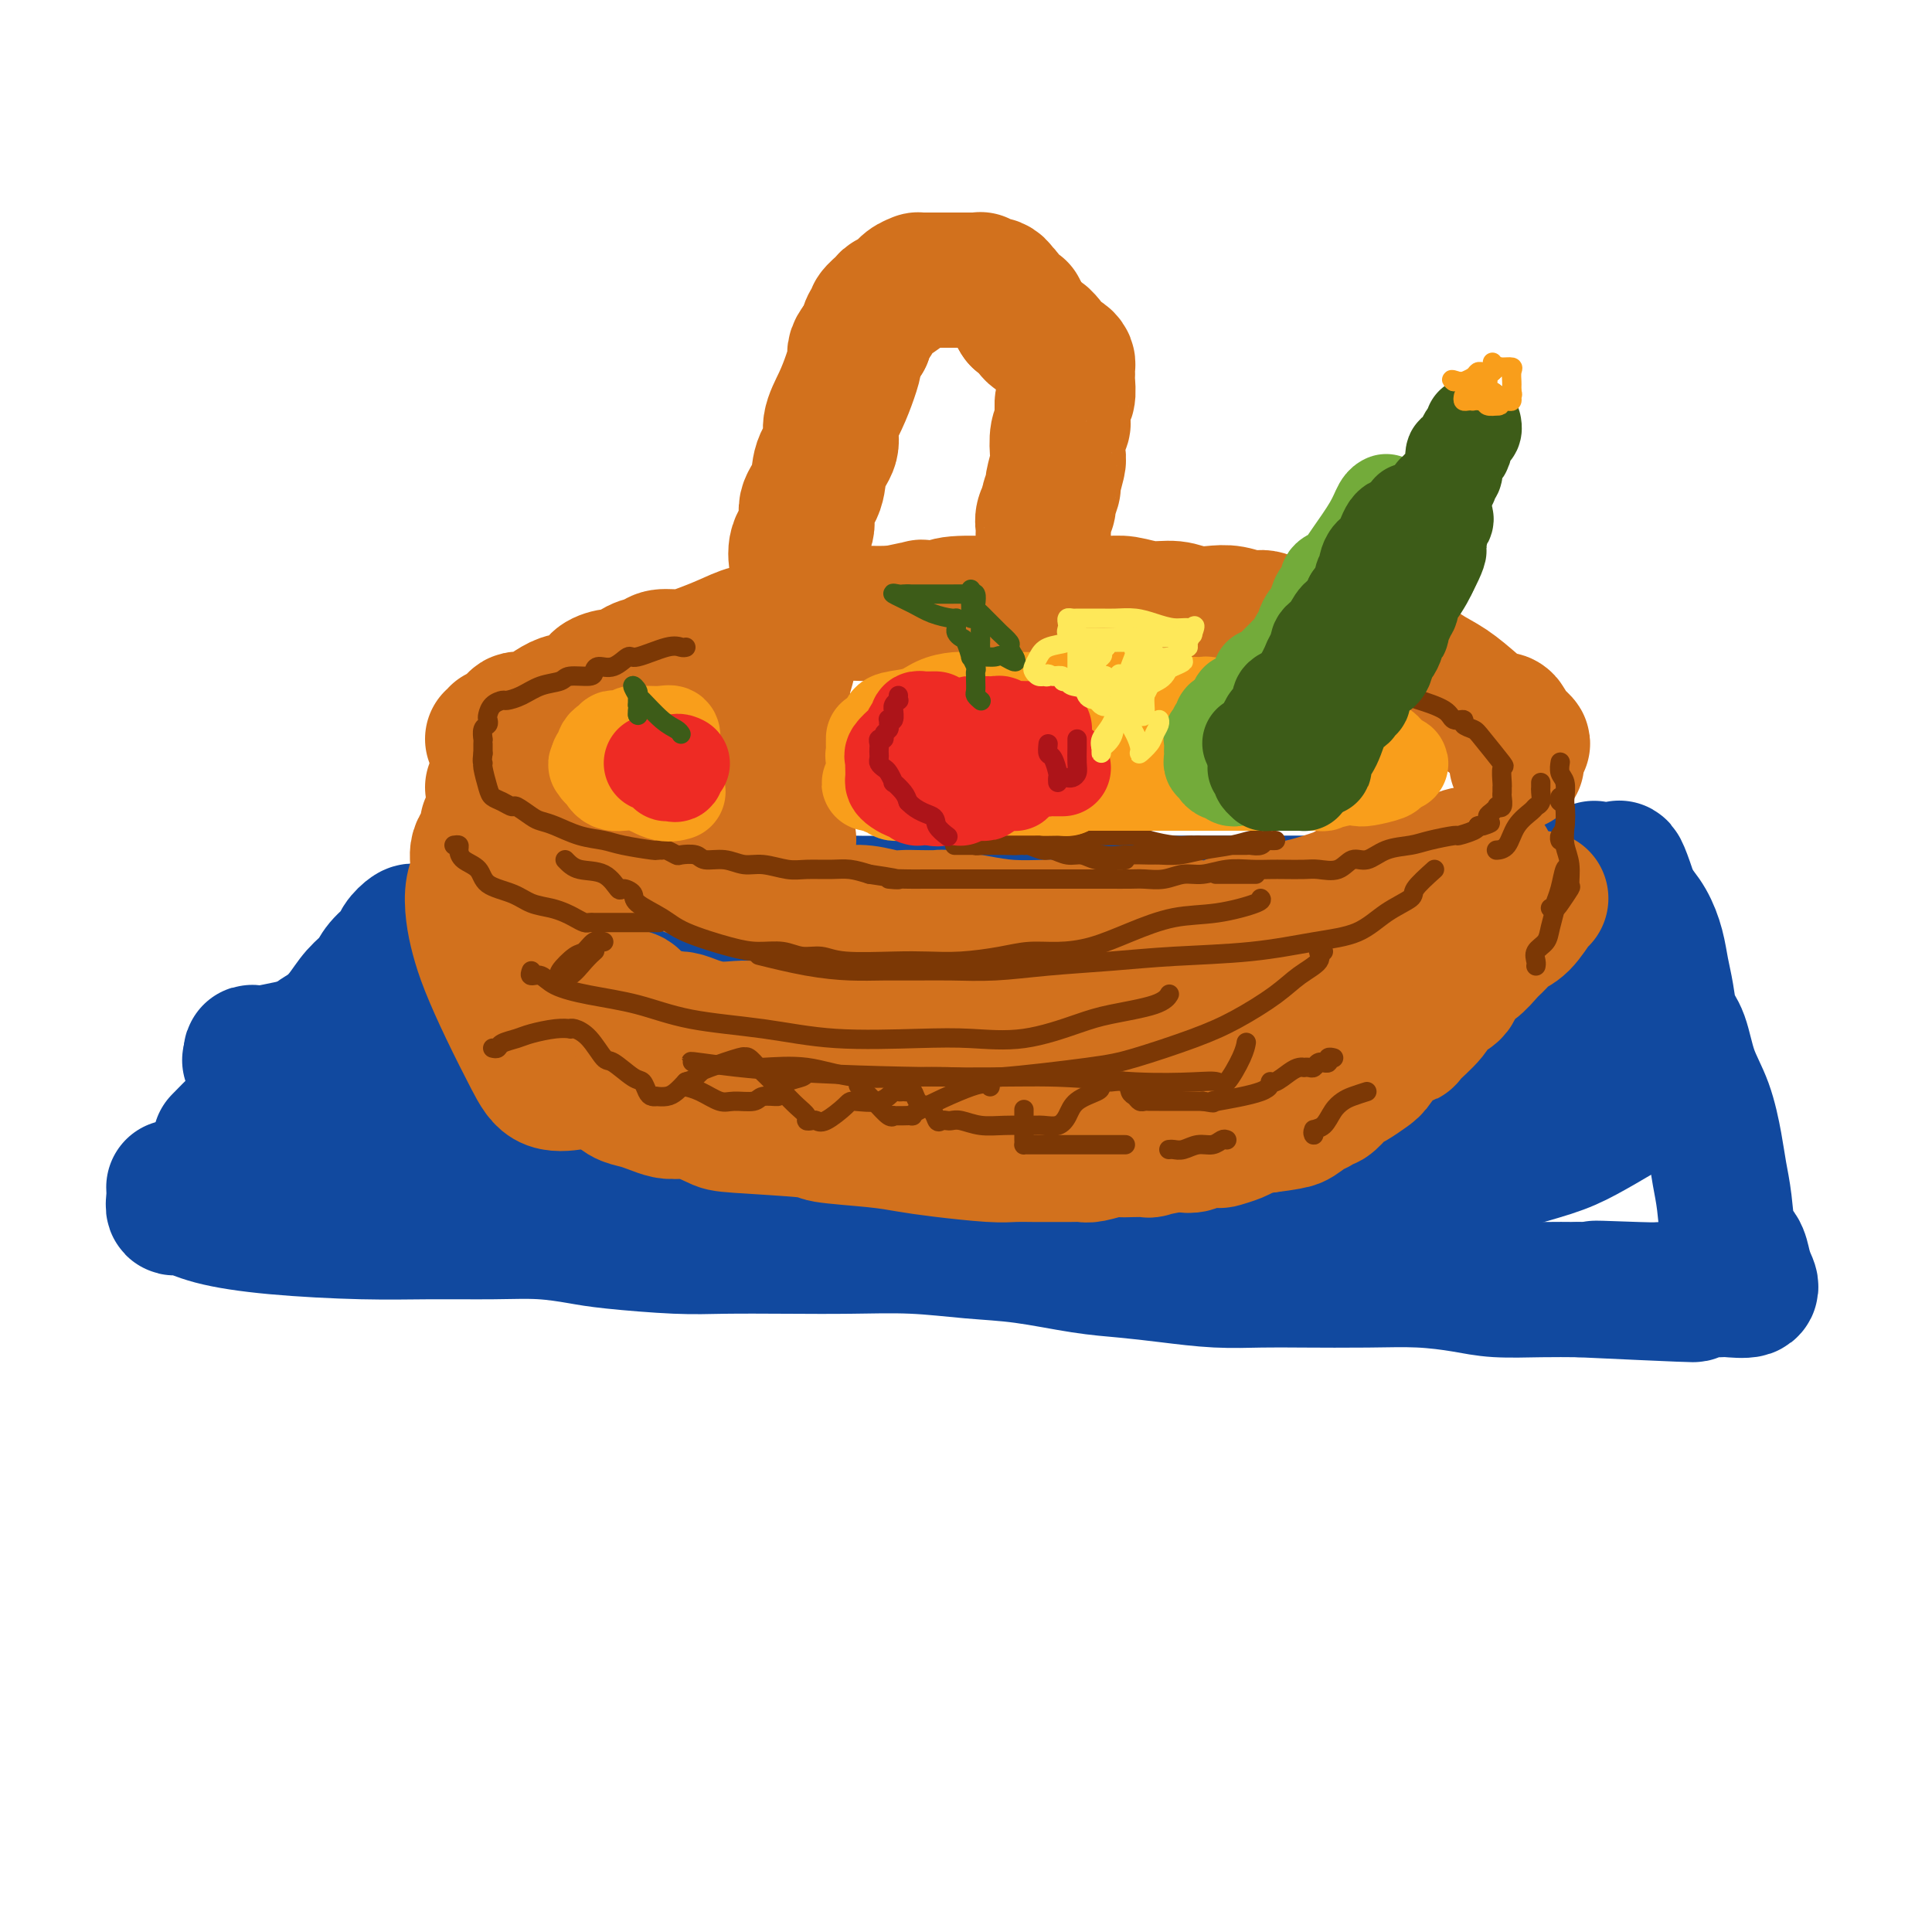 <svg viewBox='0 0 400 400' version='1.1' xmlns='http://www.w3.org/2000/svg' xmlns:xlink='http://www.w3.org/1999/xlink'><g fill='none' stroke='rgb(17,73,159)' stroke-width='28' stroke-linecap='round' stroke-linejoin='round'><path d='M84,197c0.330,-0.031 0.661,-0.063 1,0c0.339,0.063 0.688,0.220 2,0c1.312,-0.220 3.587,-0.817 5,-1c1.413,-0.183 1.963,0.048 3,0c1.037,-0.048 2.561,-0.377 6,-1c3.439,-0.623 8.793,-1.542 13,-2c4.207,-0.458 7.268,-0.456 10,-1c2.732,-0.544 5.136,-1.634 8,-2c2.864,-0.366 6.187,-0.007 10,0c3.813,0.007 8.118,-0.338 12,-1c3.882,-0.662 7.343,-1.642 11,-2c3.657,-0.358 7.509,-0.096 11,0c3.491,0.096 6.621,0.026 10,0c3.379,-0.026 7.005,-0.007 11,0c3.995,0.007 8.357,0.002 12,0c3.643,-0.002 6.565,-0.000 12,0c5.435,0.000 13.381,0.000 17,0c3.619,-0.000 2.910,-0.000 6,0c3.090,0.000 9.978,0.000 14,0c4.022,-0.000 5.177,-0.000 8,0c2.823,0.000 7.315,0.000 11,0c3.685,-0.000 6.564,-0.000 10,0c3.436,0.000 7.429,0.000 10,0c2.571,-0.000 3.720,-0.000 5,0c1.280,0.000 2.691,0.000 4,0c1.309,-0.000 2.517,-0.000 3,0c0.483,0.000 0.242,0.000 0,0'/><path d='M336,200c-1.225,0.356 -2.450,0.713 -4,1c-1.550,0.287 -3.426,0.505 -5,1c-1.574,0.495 -2.847,1.267 -5,2c-2.153,0.733 -5.187,1.426 -8,2c-2.813,0.574 -5.405,1.030 -8,2c-2.595,0.970 -5.193,2.456 -11,3c-5.807,0.544 -14.825,0.146 -21,0c-6.175,-0.146 -9.508,-0.039 -14,0c-4.492,0.039 -10.143,0.011 -15,0c-4.857,-0.011 -8.919,-0.004 -14,0c-5.081,0.004 -11.180,0.005 -16,0c-4.820,-0.005 -8.362,-0.015 -12,0c-3.638,0.015 -7.372,0.057 -11,0c-3.628,-0.057 -7.148,-0.211 -10,0c-2.852,0.211 -5.035,0.789 -9,1c-3.965,0.211 -9.712,0.056 -14,0c-4.288,-0.056 -7.117,-0.013 -11,0c-3.883,0.013 -8.822,-0.003 -16,0c-7.178,0.003 -16.596,0.024 -22,0c-5.404,-0.024 -6.794,-0.095 -10,0c-3.206,0.095 -8.229,0.354 -12,1c-3.771,0.646 -6.292,1.679 -9,2c-2.708,0.321 -5.604,-0.072 -8,0c-2.396,0.072 -4.293,0.607 -6,1c-1.707,0.393 -3.222,0.644 -5,1c-1.778,0.356 -3.817,0.817 -5,1c-1.183,0.183 -1.511,0.088 -2,0c-0.489,-0.088 -1.140,-0.168 -1,0c0.140,0.168 1.070,0.584 2,1'/><path d='M54,219c-6.165,1.083 1.423,0.290 7,0c5.577,-0.290 9.144,-0.078 13,0c3.856,0.078 8.001,0.021 13,0c4.999,-0.021 10.853,-0.006 20,0c9.147,0.006 21.589,0.001 28,0c6.411,-0.001 6.792,-0.000 10,0c3.208,0.000 9.243,0.000 16,0c6.757,-0.000 14.237,-0.000 20,0c5.763,0.000 9.809,0.000 13,0c3.191,-0.000 5.528,-0.000 9,0c3.472,0.000 8.081,0.000 13,0c4.919,-0.000 10.150,-0.000 16,0c5.850,0.000 12.319,0.000 19,0c6.681,-0.000 13.573,-0.000 21,0c7.427,0.000 15.388,0.000 22,0c6.612,-0.000 11.875,-0.000 15,0c3.125,0.000 4.110,0.000 5,0c0.890,-0.000 1.683,-0.000 2,0c0.317,0.000 0.159,0.000 0,0'/><path d='M86,193c-0.205,-0.185 -0.410,-0.370 -1,0c-0.590,0.370 -1.564,1.294 -2,2c-0.436,0.706 -0.332,1.193 -1,2c-0.668,0.807 -2.107,1.935 -3,3c-0.893,1.065 -1.239,2.066 -2,3c-0.761,0.934 -1.937,1.800 -3,3c-1.063,1.200 -2.013,2.733 -3,4c-0.987,1.267 -2.011,2.267 -3,3c-0.989,0.733 -1.944,1.200 -3,2c-1.056,0.800 -2.213,1.935 -3,3c-0.787,1.065 -1.203,2.062 -2,3c-0.797,0.938 -1.976,1.818 -3,3c-1.024,1.182 -1.893,2.667 -3,4c-1.107,1.333 -2.452,2.513 -4,4c-1.548,1.487 -3.299,3.282 -4,4c-0.701,0.718 -0.350,0.359 0,0'/><path d='M36,246c-0.008,-0.162 -0.017,-0.325 0,0c0.017,0.325 0.059,1.137 0,2c-0.059,0.863 -0.219,1.776 0,2c0.219,0.224 0.818,-0.241 2,0c1.182,0.241 2.949,1.189 6,2c3.051,0.811 7.387,1.484 13,2c5.613,0.516 12.503,0.873 18,1c5.497,0.127 9.600,0.023 14,0c4.400,-0.023 9.098,0.036 13,0c3.902,-0.036 7.009,-0.167 10,0c2.991,0.167 5.866,0.633 8,1c2.134,0.367 3.527,0.634 7,1c3.473,0.366 9.025,0.829 13,1c3.975,0.171 6.373,0.049 10,0c3.627,-0.049 8.484,-0.025 13,0c4.516,0.025 8.691,0.052 13,0c4.309,-0.052 8.754,-0.183 13,0c4.246,0.183 8.295,0.679 12,1c3.705,0.321 7.068,0.468 11,1c3.932,0.532 8.433,1.449 12,2c3.567,0.551 6.201,0.736 9,1c2.799,0.264 5.763,0.607 9,1c3.237,0.393 6.746,0.837 10,1c3.254,0.163 6.252,0.047 9,0c2.748,-0.047 5.245,-0.023 9,0c3.755,0.023 8.767,0.045 13,0c4.233,-0.045 7.687,-0.156 11,0c3.313,0.156 6.486,0.578 9,1c2.514,0.422 4.369,0.844 7,1c2.631,0.156 6.037,0.044 9,0c2.963,-0.044 5.481,-0.022 8,0'/><path d='M327,267c43.108,2.011 15.876,0.539 7,0c-8.876,-0.539 0.602,-0.144 5,0c4.398,0.144 3.714,0.038 5,0c1.286,-0.038 4.542,-0.009 6,0c1.458,0.009 1.120,-0.003 2,0c0.880,0.003 2.979,0.020 4,0c1.021,-0.020 0.965,-0.078 2,0c1.035,0.078 3.160,0.292 4,0c0.840,-0.292 0.394,-1.091 0,-2c-0.394,-0.909 -0.736,-1.929 -1,-3c-0.264,-1.071 -0.452,-2.194 -1,-3c-0.548,-0.806 -1.458,-1.295 -2,-3c-0.542,-1.705 -0.715,-4.627 -1,-7c-0.285,-2.373 -0.681,-4.197 -1,-6c-0.319,-1.803 -0.562,-3.587 -1,-6c-0.438,-2.413 -1.073,-5.456 -2,-8c-0.927,-2.544 -2.146,-4.588 -3,-7c-0.854,-2.412 -1.341,-5.193 -2,-7c-0.659,-1.807 -1.488,-2.640 -2,-4c-0.512,-1.360 -0.706,-3.249 -1,-5c-0.294,-1.751 -0.687,-3.366 -1,-5c-0.313,-1.634 -0.546,-3.286 -1,-5c-0.454,-1.714 -1.130,-3.490 -2,-5c-0.870,-1.510 -1.935,-2.755 -3,-4'/><path d='M338,187c-4.166,-12.892 -2.580,-5.123 -3,-3c-0.420,2.123 -2.845,-1.402 -4,-3c-1.155,-1.598 -1.042,-1.271 -1,-1c0.042,0.271 0.011,0.484 0,1c-0.011,0.516 -0.003,1.334 0,2c0.003,0.666 -0.000,1.180 0,2c0.000,0.820 0.004,1.947 0,3c-0.004,1.053 -0.014,2.032 0,3c0.014,0.968 0.054,1.925 0,3c-0.054,1.075 -0.200,2.266 0,4c0.200,1.734 0.747,4.009 2,7c1.253,2.991 3.211,6.699 5,9c1.789,2.301 3.409,3.195 4,4c0.591,0.805 0.153,1.521 0,2c-0.153,0.479 -0.022,0.721 0,1c0.022,0.279 -0.064,0.595 0,1c0.064,0.405 0.280,0.898 0,2c-0.280,1.102 -1.055,2.812 -2,4c-0.945,1.188 -2.060,1.855 -4,3c-1.940,1.145 -4.705,2.770 -7,4c-2.295,1.230 -4.120,2.066 -7,3c-2.880,0.934 -6.814,1.967 -10,3c-3.186,1.033 -5.625,2.067 -10,3c-4.375,0.933 -10.687,1.767 -14,2c-3.313,0.233 -3.626,-0.134 -5,0c-1.374,0.134 -3.807,0.768 -6,1c-2.193,0.232 -4.144,0.062 -6,0c-1.856,-0.062 -3.615,-0.017 -6,0c-2.385,0.017 -5.396,0.005 -9,0c-3.604,-0.005 -7.802,-0.002 -12,0'/><path d='M243,247c-10.733,0.462 -8.566,0.117 -10,0c-1.434,-0.117 -6.470,-0.006 -10,0c-3.530,0.006 -5.553,-0.092 -10,0c-4.447,0.092 -11.319,0.376 -17,0c-5.681,-0.376 -10.171,-1.410 -14,-2c-3.829,-0.590 -6.995,-0.735 -10,-1c-3.005,-0.265 -5.847,-0.649 -9,-1c-3.153,-0.351 -6.617,-0.668 -10,-1c-3.383,-0.332 -6.686,-0.677 -10,-1c-3.314,-0.323 -6.638,-0.622 -10,-1c-3.362,-0.378 -6.761,-0.833 -10,-1c-3.239,-0.167 -6.319,-0.045 -9,0c-2.681,0.045 -4.963,0.012 -7,0c-2.037,-0.012 -3.829,-0.003 -6,0c-2.171,0.003 -4.723,0.001 -7,0c-2.277,-0.001 -4.281,-0.000 -6,0c-1.719,0.000 -3.155,0.000 -5,0c-1.845,-0.000 -4.099,-0.000 -5,0c-0.901,0.000 -0.451,0.000 0,0'/><path d='M71,241c0.310,-0.004 0.620,-0.007 1,0c0.380,0.007 0.828,0.025 1,0c0.172,-0.025 0.066,-0.093 1,0c0.934,0.093 2.908,0.347 5,0c2.092,-0.347 4.304,-1.295 8,-2c3.696,-0.705 8.877,-1.168 14,-2c5.123,-0.832 10.187,-2.032 16,-3c5.813,-0.968 12.375,-1.705 15,-2c2.625,-0.295 1.312,-0.147 0,0'/><path d='M89,194c0.919,-0.423 1.837,-0.845 3,-1c1.163,-0.155 2.569,-0.041 5,0c2.431,0.041 5.885,0.011 9,0c3.115,-0.011 5.890,-0.003 7,0c1.110,0.003 0.555,0.002 0,0'/></g>
<g fill='none' stroke='rgb(210,113,29)' stroke-width='28' stroke-linecap='round' stroke-linejoin='round'><path d='M119,167c0.000,-0.337 0.000,-0.673 0,0c-0.000,0.673 -0.000,2.357 0,3c0.000,0.643 0.000,0.247 0,1c-0.000,0.753 -0.000,2.654 0,4c0.000,1.346 0.001,2.135 0,3c-0.001,0.865 -0.004,1.806 0,3c0.004,1.194 0.015,2.640 0,4c-0.015,1.360 -0.057,2.632 0,4c0.057,1.368 0.211,2.831 0,4c-0.211,1.169 -0.789,2.043 -1,3c-0.211,0.957 -0.057,1.996 0,3c0.057,1.004 0.015,1.971 0,3c-0.015,1.029 -0.004,2.119 0,3c0.004,0.881 -0.001,1.553 0,2c0.001,0.447 0.006,0.670 0,1c-0.006,0.330 -0.023,0.767 0,1c0.023,0.233 0.087,0.262 0,1c-0.087,0.738 -0.325,2.187 0,3c0.325,0.813 1.213,0.991 2,2c0.787,1.009 1.472,2.848 2,4c0.528,1.152 0.900,1.617 1,2c0.100,0.383 -0.073,0.684 0,1c0.073,0.316 0.393,0.648 1,1c0.607,0.352 1.502,0.724 2,1c0.498,0.276 0.598,0.456 1,1c0.402,0.544 1.105,1.452 2,2c0.895,0.548 1.982,0.734 3,1c1.018,0.266 1.966,0.610 3,1c1.034,0.390 2.152,0.826 3,1c0.848,0.174 1.424,0.087 2,0'/><path d='M140,230c2.100,0.356 1.850,-0.256 3,0c1.150,0.256 3.699,1.378 5,2c1.301,0.622 1.354,0.744 5,1c3.646,0.256 10.886,0.646 14,1c3.114,0.354 2.104,0.673 4,1c1.896,0.327 6.698,0.662 10,1c3.302,0.338 5.103,0.679 7,1c1.897,0.321 3.891,0.622 7,1c3.109,0.378 7.333,0.833 10,1c2.667,0.167 3.778,0.045 5,0c1.222,-0.045 2.554,-0.012 4,0c1.446,0.012 3.004,0.004 4,0c0.996,-0.004 1.429,-0.005 2,0c0.571,0.005 1.280,0.015 2,0c0.720,-0.015 1.450,-0.057 2,0c0.550,0.057 0.920,0.211 2,0c1.080,-0.211 2.869,-0.788 4,-1c1.131,-0.212 1.602,-0.061 2,0c0.398,0.061 0.721,0.030 2,0c1.279,-0.030 3.512,-0.060 4,0c0.488,0.060 -0.768,0.208 0,0c0.768,-0.208 3.562,-0.774 5,-1c1.438,-0.226 1.521,-0.112 2,0c0.479,0.112 1.354,0.223 2,0c0.646,-0.223 1.064,-0.781 2,-1c0.936,-0.219 2.391,-0.101 3,0c0.609,0.101 0.373,0.185 1,0c0.627,-0.185 2.116,-0.637 3,-1c0.884,-0.363 1.161,-0.636 2,-1c0.839,-0.364 2.240,-0.818 3,-1c0.760,-0.182 0.880,-0.091 1,0'/><path d='M262,233c9.248,-1.147 3.868,-1.014 2,-1c-1.868,0.014 -0.224,-0.092 1,0c1.224,0.092 2.029,0.380 3,0c0.971,-0.380 2.109,-1.429 3,-2c0.891,-0.571 1.533,-0.664 2,-1c0.467,-0.336 0.757,-0.915 1,-1c0.243,-0.085 0.439,0.325 1,0c0.561,-0.325 1.486,-1.383 2,-2c0.514,-0.617 0.615,-0.792 1,-1c0.385,-0.208 1.053,-0.448 2,-1c0.947,-0.552 2.173,-1.416 3,-2c0.827,-0.584 1.255,-0.887 2,-2c0.745,-1.113 1.808,-3.037 3,-4c1.192,-0.963 2.512,-0.967 3,-1c0.488,-0.033 0.142,-0.096 1,-1c0.858,-0.904 2.918,-2.650 4,-4c1.082,-1.350 1.186,-2.305 2,-3c0.814,-0.695 2.340,-1.131 3,-2c0.660,-0.869 0.455,-2.173 1,-3c0.545,-0.827 1.839,-1.178 3,-2c1.161,-0.822 2.188,-2.115 3,-3c0.812,-0.885 1.409,-1.361 2,-2c0.591,-0.639 1.178,-1.439 2,-2c0.822,-0.561 1.880,-0.882 3,-2c1.120,-1.118 2.301,-3.032 3,-4c0.699,-0.968 0.914,-0.991 1,-1c0.086,-0.009 0.043,-0.005 0,0'/><path d='M101,171c-0.063,-0.162 -0.126,-0.323 0,0c0.126,0.323 0.439,1.131 0,2c-0.439,0.869 -1.632,1.799 -2,3c-0.368,1.201 0.088,2.674 0,4c-0.088,1.326 -0.720,2.506 -1,4c-0.280,1.494 -0.206,3.301 0,5c0.206,1.699 0.545,3.290 1,5c0.455,1.710 1.026,3.540 2,6c0.974,2.460 2.349,5.549 4,9c1.651,3.451 3.576,7.265 5,10c1.424,2.735 2.345,4.390 4,5c1.655,0.610 4.044,0.174 5,0c0.956,-0.174 0.478,-0.087 0,0'/><path d='M102,163c0.321,-0.188 0.641,-0.377 1,0c0.359,0.377 0.756,1.318 2,2c1.244,0.682 3.336,1.104 5,2c1.664,0.896 2.901,2.266 4,3c1.099,0.734 2.062,0.831 3,1c0.938,0.169 1.853,0.411 3,1c1.147,0.589 2.525,1.525 4,2c1.475,0.475 3.045,0.490 5,1c1.955,0.510 4.293,1.515 6,2c1.707,0.485 2.781,0.449 4,1c1.219,0.551 2.583,1.690 4,2c1.417,0.310 2.888,-0.208 4,0c1.112,0.208 1.864,1.142 3,2c1.136,0.858 2.655,1.640 4,2c1.345,0.360 2.517,0.296 5,1c2.483,0.704 6.279,2.174 9,3c2.721,0.826 4.369,1.006 6,1c1.631,-0.006 3.246,-0.197 5,0c1.754,0.197 3.646,0.784 5,1c1.354,0.216 2.170,0.061 3,0c0.830,-0.061 1.675,-0.027 3,0c1.325,0.027 3.131,0.046 4,0c0.869,-0.046 0.800,-0.157 2,0c1.200,0.157 3.669,0.581 6,1c2.331,0.419 4.523,0.834 7,1c2.477,0.166 5.238,0.083 8,0'/><path d='M217,192c8.541,0.619 5.393,0.166 6,0c0.607,-0.166 4.969,-0.045 7,0c2.031,0.045 1.732,0.014 3,0c1.268,-0.014 4.103,-0.010 6,0c1.897,0.010 2.857,0.027 4,0c1.143,-0.027 2.468,-0.097 4,0c1.532,0.097 3.271,0.363 5,0c1.729,-0.363 3.449,-1.353 5,-2c1.551,-0.647 2.932,-0.951 4,-1c1.068,-0.049 1.824,0.157 3,0c1.176,-0.157 2.771,-0.676 4,-1c1.229,-0.324 2.093,-0.454 4,-1c1.907,-0.546 4.859,-1.509 6,-2c1.141,-0.491 0.471,-0.509 2,-1c1.529,-0.491 5.257,-1.456 7,-2c1.743,-0.544 1.501,-0.667 2,-1c0.499,-0.333 1.740,-0.877 3,-1c1.260,-0.123 2.540,0.174 3,0c0.460,-0.174 0.099,-0.818 1,-1c0.901,-0.182 3.065,0.098 4,0c0.935,-0.098 0.643,-0.573 1,-1c0.357,-0.427 1.364,-0.805 2,-1c0.636,-0.195 0.902,-0.206 1,0c0.098,0.206 0.028,0.630 0,1c-0.028,0.370 -0.014,0.685 0,1'/><path d='M304,179c8.076,-1.712 2.265,0.509 -1,2c-3.265,1.491 -3.984,2.253 -5,3c-1.016,0.747 -2.328,1.477 -8,5c-5.672,3.523 -15.703,9.837 -21,13c-5.297,3.163 -5.860,3.176 -7,4c-1.140,0.824 -2.856,2.458 -4,3c-1.144,0.542 -1.716,-0.010 -2,0c-0.284,0.010 -0.280,0.580 -1,1c-0.720,0.420 -2.165,0.690 -4,1c-1.835,0.310 -4.059,0.661 -6,1c-1.941,0.339 -3.600,0.665 -6,1c-2.400,0.335 -5.543,0.678 -8,1c-2.457,0.322 -4.230,0.622 -6,1c-1.770,0.378 -3.537,0.833 -5,1c-1.463,0.167 -2.620,0.045 -4,0c-1.380,-0.045 -2.982,-0.015 -4,0c-1.018,0.015 -1.450,0.014 -4,0c-2.550,-0.014 -7.216,-0.042 -9,0c-1.784,0.042 -0.685,0.155 -3,0c-2.315,-0.155 -8.043,-0.576 -12,-1c-3.957,-0.424 -6.144,-0.849 -8,-1c-1.856,-0.151 -3.381,-0.026 -5,0c-1.619,0.026 -3.331,-0.045 -5,0c-1.669,0.045 -3.293,0.205 -5,0c-1.707,-0.205 -3.496,-0.777 -5,-1c-1.504,-0.223 -2.723,-0.099 -4,0c-1.277,0.099 -2.610,0.171 -4,0c-1.390,-0.171 -2.836,-0.584 -4,-1c-1.164,-0.416 -2.047,-0.833 -3,-1c-0.953,-0.167 -1.977,-0.083 -3,0'/><path d='M138,211c-13.906,-1.607 -7.671,-3.124 -7,-4c0.671,-0.876 -4.222,-1.111 -7,-2c-2.778,-0.889 -3.440,-2.432 -5,-3c-1.560,-0.568 -4.017,-0.162 -5,0c-0.983,0.162 -0.491,0.081 0,0'/><path d='M102,153c0.447,0.120 0.893,0.240 1,0c0.107,-0.240 -0.126,-0.838 0,-1c0.126,-0.162 0.610,0.114 1,0c0.390,-0.114 0.685,-0.619 1,-1c0.315,-0.381 0.650,-0.640 1,-1c0.350,-0.360 0.716,-0.821 1,-1c0.284,-0.179 0.488,-0.077 1,0c0.512,0.077 1.334,0.127 2,0c0.666,-0.127 1.177,-0.432 2,-1c0.823,-0.568 1.959,-1.398 3,-2c1.041,-0.602 1.988,-0.974 3,-1c1.012,-0.026 2.091,0.296 3,0c0.909,-0.296 1.650,-1.211 2,-2c0.350,-0.789 0.310,-1.454 1,-2c0.690,-0.546 2.108,-0.973 3,-1c0.892,-0.027 1.256,0.347 2,0c0.744,-0.347 1.867,-1.416 3,-2c1.133,-0.584 2.276,-0.684 3,-1c0.724,-0.316 1.030,-0.849 2,-1c0.970,-0.151 2.604,0.079 4,0c1.396,-0.079 2.556,-0.469 4,-1c1.444,-0.531 3.174,-1.204 5,-2c1.826,-0.796 3.749,-1.715 5,-2c1.251,-0.285 1.831,0.064 3,0c1.169,-0.064 2.927,-0.543 4,-1c1.073,-0.457 1.461,-0.893 2,-1c0.539,-0.107 1.230,0.115 2,0c0.770,-0.115 1.619,-0.567 3,-1c1.381,-0.433 3.295,-0.847 5,-1c1.705,-0.153 3.201,-0.044 5,0c1.799,0.044 3.899,0.022 6,0'/><path d='M185,127c8.653,-1.790 5.287,-1.264 5,-1c-0.287,0.264 2.505,0.267 4,0c1.495,-0.267 1.694,-0.804 4,-1c2.306,-0.196 6.721,-0.052 10,0c3.279,0.052 5.422,0.013 7,0c1.578,-0.013 2.591,0.001 4,0c1.409,-0.001 3.212,-0.015 5,0c1.788,0.015 3.559,0.060 5,0c1.441,-0.060 2.552,-0.226 4,0c1.448,0.226 3.233,0.844 5,1c1.767,0.156 3.516,-0.150 5,0c1.484,0.150 2.703,0.756 4,1c1.297,0.244 2.672,0.125 4,0c1.328,-0.125 2.610,-0.256 4,0c1.390,0.256 2.887,0.899 4,1c1.113,0.101 1.842,-0.339 3,0c1.158,0.339 2.746,1.458 5,2c2.254,0.542 5.175,0.507 7,1c1.825,0.493 2.553,1.514 4,2c1.447,0.486 3.614,0.436 5,1c1.386,0.564 1.991,1.743 3,2c1.009,0.257 2.424,-0.407 4,0c1.576,0.407 3.315,1.884 5,3c1.685,1.116 3.317,1.871 5,3c1.683,1.129 3.417,2.631 5,4c1.583,1.369 3.015,2.604 4,3c0.985,0.396 1.522,-0.049 2,0c0.478,0.049 0.898,0.590 1,1c0.102,0.410 -0.114,0.689 0,1c0.114,0.311 0.557,0.656 1,1'/><path d='M313,152c3.785,2.819 1.746,1.866 1,2c-0.746,0.134 -0.200,1.356 0,2c0.200,0.644 0.054,0.712 0,1c-0.054,0.288 -0.015,0.797 0,1c0.015,0.203 0.008,0.102 0,0'/><path d='M216,111c-0.009,-0.354 -0.018,-0.709 0,-1c0.018,-0.291 0.061,-0.520 0,-1c-0.061,-0.480 -0.228,-1.211 0,-2c0.228,-0.789 0.849,-1.637 1,-2c0.151,-0.363 -0.170,-0.241 0,-1c0.170,-0.759 0.829,-2.399 1,-3c0.171,-0.601 -0.147,-0.164 0,-1c0.147,-0.836 0.757,-2.946 1,-4c0.243,-1.054 0.118,-1.054 0,-2c-0.118,-0.946 -0.229,-2.839 0,-4c0.229,-1.161 0.797,-1.590 1,-2c0.203,-0.410 0.040,-0.800 0,-1c-0.040,-0.200 0.042,-0.211 0,-1c-0.042,-0.789 -0.207,-2.358 0,-3c0.207,-0.642 0.787,-0.357 1,-1c0.213,-0.643 0.058,-2.214 0,-3c-0.058,-0.786 -0.018,-0.789 0,-1c0.018,-0.211 0.014,-0.632 0,-1c-0.014,-0.368 -0.040,-0.683 0,-1c0.040,-0.317 0.144,-0.636 0,-1c-0.144,-0.364 -0.538,-0.774 -1,-1c-0.462,-0.226 -0.993,-0.268 -1,0c-0.007,0.268 0.510,0.846 0,0c-0.510,-0.846 -2.048,-3.116 -3,-4c-0.952,-0.884 -1.317,-0.381 -2,-1c-0.683,-0.619 -1.684,-2.359 -2,-3c-0.316,-0.641 0.053,-0.183 0,0c-0.053,0.183 -0.526,0.092 -1,0'/><path d='M211,66c-1.437,-1.973 -0.030,-1.904 0,-2c0.030,-0.096 -1.315,-0.355 -2,-1c-0.685,-0.645 -0.708,-1.676 -1,-2c-0.292,-0.324 -0.851,0.058 -1,0c-0.149,-0.058 0.114,-0.555 0,-1c-0.114,-0.445 -0.604,-0.837 -1,-1c-0.396,-0.163 -0.698,-0.096 -1,0c-0.302,0.096 -0.604,0.222 -1,0c-0.396,-0.222 -0.885,-0.792 -1,-1c-0.115,-0.208 0.144,-0.056 0,0c-0.144,0.056 -0.692,0.015 -1,0c-0.308,-0.015 -0.377,-0.004 -1,0c-0.623,0.004 -1.802,0.001 -3,0c-1.198,-0.001 -2.416,-0.000 -3,0c-0.584,0.000 -0.533,-0.000 -1,0c-0.467,0.000 -1.452,0.002 -2,0c-0.548,-0.002 -0.660,-0.008 -1,0c-0.340,0.008 -0.907,0.030 -1,0c-0.093,-0.030 0.289,-0.111 0,0c-0.289,0.111 -1.248,0.415 -2,1c-0.752,0.585 -1.297,1.453 -2,2c-0.703,0.547 -1.564,0.775 -2,1c-0.436,0.225 -0.445,0.447 -1,1c-0.555,0.553 -1.654,1.437 -2,2c-0.346,0.563 0.061,0.805 0,1c-0.061,0.195 -0.589,0.341 -1,1c-0.411,0.659 -0.706,1.829 -1,3'/><path d='M179,70c-2.427,2.583 -1.993,3.040 -2,4c-0.007,0.960 -0.454,2.422 -1,4c-0.546,1.578 -1.192,3.272 -2,5c-0.808,1.728 -1.780,3.490 -2,5c-0.220,1.510 0.311,2.767 0,4c-0.311,1.233 -1.464,2.443 -2,4c-0.536,1.557 -0.455,3.460 -1,5c-0.545,1.540 -1.716,2.715 -2,4c-0.284,1.285 0.317,2.679 0,4c-0.317,1.321 -1.553,2.570 -2,4c-0.447,1.430 -0.105,3.040 0,4c0.105,0.960 -0.028,1.268 0,2c0.028,0.732 0.218,1.888 0,3c-0.218,1.112 -0.842,2.179 -1,3c-0.158,0.821 0.150,1.396 0,2c-0.150,0.604 -0.757,1.238 -1,3c-0.243,1.762 -0.120,4.652 0,6c0.120,1.348 0.239,1.153 0,2c-0.239,0.847 -0.834,2.736 -1,4c-0.166,1.264 0.097,1.904 0,3c-0.097,1.096 -0.554,2.648 -1,4c-0.446,1.352 -0.879,2.502 -1,4c-0.121,1.498 0.072,3.342 0,5c-0.072,1.658 -0.408,3.131 0,4c0.408,0.869 1.559,1.136 2,2c0.441,0.864 0.171,2.325 0,3c-0.171,0.675 -0.242,0.562 0,1c0.242,0.438 0.796,1.426 1,2c0.204,0.574 0.058,0.736 0,1c-0.058,0.264 -0.029,0.632 0,1'/><path d='M163,172c0.500,3.167 0.250,1.583 0,0'/></g>
<g fill='none' stroke='rgb(124,56,5)' stroke-width='4' stroke-linecap='round' stroke-linejoin='round'><path d='M142,134c-0.254,0.065 -0.507,0.130 -1,0c-0.493,-0.130 -1.224,-0.456 -3,0c-1.776,0.456 -4.595,1.694 -6,2c-1.405,0.306 -1.396,-0.320 -2,0c-0.604,0.320 -1.822,1.588 -3,2c-1.178,0.412 -2.316,-0.030 -3,0c-0.684,0.030 -0.913,0.532 -1,1c-0.087,0.468 -0.032,0.902 -1,1c-0.968,0.098 -2.960,-0.142 -4,0c-1.040,0.142 -1.128,0.664 -2,1c-0.872,0.336 -2.527,0.484 -4,1c-1.473,0.516 -2.762,1.399 -4,2c-1.238,0.601 -2.423,0.920 -3,1c-0.577,0.080 -0.546,-0.080 -1,0c-0.454,0.080 -1.393,0.401 -2,1c-0.607,0.599 -0.881,1.475 -1,2c-0.119,0.525 -0.085,0.700 0,1c0.085,0.300 0.219,0.724 0,1c-0.219,0.276 -0.791,0.403 -1,1c-0.209,0.597 -0.056,1.666 0,2c0.056,0.334 0.015,-0.065 0,0c-0.015,0.065 -0.004,0.594 0,1c0.004,0.406 0.001,0.687 0,1c-0.001,0.313 -0.001,0.656 0,1'/><path d='M100,156c-0.296,1.996 -0.035,1.988 0,2c0.035,0.012 -0.155,0.046 0,1c0.155,0.954 0.656,2.828 1,4c0.344,1.172 0.533,1.641 1,2c0.467,0.359 1.213,0.607 2,1c0.787,0.393 1.616,0.930 2,1c0.384,0.070 0.324,-0.328 1,0c0.676,0.328 2.089,1.383 3,2c0.911,0.617 1.321,0.795 2,1c0.679,0.205 1.626,0.437 3,1c1.374,0.563 3.176,1.457 5,2c1.824,0.543 3.669,0.734 5,1c1.331,0.266 2.148,0.606 4,1c1.852,0.394 4.738,0.841 6,1c1.262,0.159 0.899,0.029 1,0c0.101,-0.029 0.664,0.044 1,0c0.336,-0.044 0.444,-0.204 1,0c0.556,0.204 1.558,0.771 2,1c0.442,0.229 0.323,0.118 1,0c0.677,-0.118 2.150,-0.243 3,0c0.850,0.243 1.077,0.853 2,1c0.923,0.147 2.542,-0.171 4,0c1.458,0.171 2.757,0.831 4,1c1.243,0.169 2.432,-0.152 4,0c1.568,0.152 3.514,0.775 5,1c1.486,0.225 2.512,0.050 4,0c1.488,-0.050 3.439,0.025 5,0c1.561,-0.025 2.732,-0.150 4,0c1.268,0.150 2.634,0.575 4,1'/><path d='M180,181c9.979,1.464 4.928,1.124 4,1c-0.928,-0.124 2.268,-0.033 4,0c1.732,0.033 1.999,0.009 3,0c1.001,-0.009 2.735,-0.002 4,0c1.265,0.002 2.060,0.001 3,0c0.940,-0.001 2.027,-0.000 5,0c2.973,0.000 7.834,-0.000 11,0c3.166,0.000 4.636,0.001 7,0c2.364,-0.001 5.623,-0.004 8,0c2.377,0.004 3.874,0.016 5,0c1.126,-0.016 1.882,-0.061 3,0c1.118,0.061 2.598,0.226 4,0c1.402,-0.226 2.725,-0.845 4,-1c1.275,-0.155 2.504,0.155 4,0c1.496,-0.155 3.261,-0.773 5,-1c1.739,-0.227 3.451,-0.061 5,0c1.549,0.061 2.936,0.019 4,0c1.064,-0.019 1.807,-0.013 3,0c1.193,0.013 2.836,0.033 4,0c1.164,-0.033 1.850,-0.121 3,0c1.150,0.121 2.765,0.450 4,0c1.235,-0.450 2.088,-1.678 3,-2c0.912,-0.322 1.881,0.264 3,0c1.119,-0.264 2.388,-1.376 4,-2c1.612,-0.624 3.567,-0.759 5,-1c1.433,-0.241 2.345,-0.590 4,-1c1.655,-0.410 4.052,-0.883 5,-1c0.948,-0.117 0.448,0.122 1,0c0.552,-0.122 2.158,-0.606 3,-1c0.842,-0.394 0.921,-0.697 1,-1'/><path d='M306,171c4.649,-1.345 1.772,-0.206 1,0c-0.772,0.206 0.563,-0.520 1,-1c0.437,-0.480 -0.023,-0.715 0,-1c0.023,-0.285 0.528,-0.619 1,-1c0.472,-0.381 0.911,-0.809 1,-1c0.089,-0.191 -0.172,-0.146 0,0c0.172,0.146 0.779,0.392 1,0c0.221,-0.392 0.058,-1.423 0,-2c-0.058,-0.577 -0.012,-0.700 0,-1c0.012,-0.300 -0.010,-0.777 0,-1c0.010,-0.223 0.054,-0.192 0,-1c-0.054,-0.808 -0.205,-2.454 0,-3c0.205,-0.546 0.764,0.007 0,-1c-0.764,-1.007 -2.853,-3.575 -4,-5c-1.147,-1.425 -1.354,-1.708 -2,-2c-0.646,-0.292 -1.733,-0.593 -2,-1c-0.267,-0.407 0.285,-0.918 0,-1c-0.285,-0.082 -1.406,0.267 -2,0c-0.594,-0.267 -0.660,-1.149 -2,-2c-1.340,-0.851 -3.954,-1.672 -5,-2c-1.046,-0.328 -0.523,-0.164 0,0'/><path d='M319,162c0.007,0.363 0.015,0.726 0,1c-0.015,0.274 -0.052,0.459 0,1c0.052,0.541 0.194,1.437 0,2c-0.194,0.563 -0.725,0.792 -1,1c-0.275,0.208 -0.295,0.396 -1,1c-0.705,0.604 -2.096,1.626 -3,3c-0.904,1.374 -1.320,3.101 -2,4c-0.680,0.899 -1.623,0.971 -2,1c-0.377,0.029 -0.189,0.014 0,0'/><path d='M323,158c0.030,-0.188 0.060,-0.376 0,0c-0.060,0.376 -0.211,1.315 0,2c0.211,0.685 0.785,1.114 1,2c0.215,0.886 0.072,2.227 0,3c-0.072,0.773 -0.072,0.978 0,2c0.072,1.022 0.215,2.862 0,4c-0.215,1.138 -0.789,1.576 -1,2c-0.211,0.424 -0.060,0.836 0,1c0.060,0.164 0.030,0.082 0,0'/><path d='M323,165c-0.111,0.405 -0.222,0.809 0,1c0.222,0.191 0.777,0.167 1,1c0.223,0.833 0.114,2.522 0,4c-0.114,1.478 -0.234,2.746 0,4c0.234,1.254 0.820,2.494 1,4c0.180,1.506 -0.047,3.279 0,4c0.047,0.721 0.366,0.389 0,1c-0.366,0.611 -1.418,2.164 -2,3c-0.582,0.836 -0.695,0.956 -1,1c-0.305,0.044 -0.801,0.013 -1,0c-0.199,-0.013 -0.099,-0.006 0,0'/><path d='M260,181c-0.227,0.000 -0.454,0.000 -1,0c-0.546,0.000 -1.412,0.000 -2,0c-0.588,0.000 -0.900,0.000 -1,0c-0.100,-0.000 0.012,0.000 0,0c-0.012,0.000 -0.148,0.000 -1,0c-0.852,0.000 -2.422,0.000 -3,0c-0.578,0.000 -0.165,0.000 0,0c0.165,0.000 0.083,0.000 0,0'/><path d='M233,178c-0.713,-0.002 -1.426,-0.005 -2,0c-0.574,0.005 -1.010,0.016 -1,0c0.010,-0.016 0.466,-0.061 0,0c-0.466,0.061 -1.853,0.228 -3,0c-1.147,-0.228 -2.055,-0.849 -3,-1c-0.945,-0.151 -1.928,0.170 -3,0c-1.072,-0.170 -2.233,-0.830 -3,-1c-0.767,-0.170 -1.141,0.151 -2,0c-0.859,-0.151 -2.202,-0.772 -3,-1c-0.798,-0.228 -1.049,-0.061 -1,0c0.049,0.061 0.398,0.016 0,0c-0.398,-0.016 -1.542,-0.005 -2,0c-0.458,0.005 -0.229,0.002 0,0'/><path d='M202,175c-0.033,0.083 -0.066,0.166 1,0c1.066,-0.166 3.231,-0.580 4,-1c0.769,-0.420 0.142,-0.845 1,-1c0.858,-0.155 3.203,-0.042 4,0c0.797,0.042 0.048,0.011 0,0c-0.048,-0.011 0.606,-0.003 1,0c0.394,0.003 0.527,0.001 1,0c0.473,-0.001 1.287,-0.000 2,0c0.713,0.000 1.324,0.000 2,0c0.676,-0.000 1.416,-0.000 2,0c0.584,0.000 1.010,0.000 2,0c0.990,-0.000 2.542,-0.000 3,0c0.458,0.000 -0.179,0.000 0,0c0.179,-0.000 1.175,-0.000 2,0c0.825,0.000 1.481,0.000 2,0c0.519,-0.000 0.901,-0.001 1,0c0.099,0.001 -0.086,0.003 0,0c0.086,-0.003 0.442,-0.011 1,0c0.558,0.011 1.319,0.041 2,0c0.681,-0.041 1.283,-0.155 2,0c0.717,0.155 1.550,0.577 3,1c1.450,0.423 3.515,0.845 5,1c1.485,0.155 2.388,0.041 3,0c0.612,-0.041 0.934,-0.011 1,0c0.066,0.011 -0.124,0.003 0,0c0.124,-0.003 0.562,-0.002 1,0'/><path d='M248,175c7.261,-0.000 2.413,-0.000 1,0c-1.413,0.000 0.609,0.000 2,0c1.391,-0.000 2.150,-0.000 3,0c0.850,0.000 1.789,0.001 2,0c0.211,-0.001 -0.308,-0.004 0,0c0.308,0.004 1.444,0.015 2,0c0.556,-0.015 0.534,-0.057 1,0c0.466,0.057 1.421,0.212 2,0c0.579,-0.212 0.781,-0.790 1,-1c0.219,-0.210 0.455,-0.053 1,0c0.545,0.053 1.399,0.003 1,0c-0.399,-0.003 -2.052,0.041 -3,0c-0.948,-0.041 -1.193,-0.169 -2,0c-0.807,0.169 -2.177,0.634 -4,1c-1.823,0.366 -4.097,0.633 -6,1c-1.903,0.367 -3.433,0.832 -5,1c-1.567,0.168 -3.170,0.038 -4,0c-0.830,-0.038 -0.885,0.018 -2,0c-1.115,-0.018 -3.288,-0.108 -5,0c-1.712,0.108 -2.961,0.414 -5,0c-2.039,-0.414 -4.868,-1.547 -7,-2c-2.132,-0.453 -3.566,-0.227 -5,0'/><path d='M216,175c-5.246,-0.309 -4.362,-0.083 -5,0c-0.638,0.083 -2.799,0.022 -4,0c-1.201,-0.022 -1.443,-0.006 -2,0c-0.557,0.006 -1.428,0.002 -2,0c-0.572,-0.002 -0.844,-0.000 -1,0c-0.156,0.000 -0.196,0.000 -1,0c-0.804,-0.000 -2.373,-0.000 -3,0c-0.627,0.000 -0.314,0.000 0,0'/><path d='M117,178c0.789,0.824 1.578,1.649 3,2c1.422,0.351 3.477,0.229 5,1c1.523,0.771 2.515,2.436 3,3c0.485,0.564 0.463,0.026 1,0c0.537,-0.026 1.633,0.458 2,1c0.367,0.542 0.004,1.140 1,2c0.996,0.860 3.351,1.981 5,3c1.649,1.019 2.594,1.937 5,3c2.406,1.063 6.275,2.270 9,3c2.725,0.730 4.306,0.984 6,1c1.694,0.016 3.501,-0.206 5,0c1.499,0.206 2.688,0.840 4,1c1.312,0.160 2.746,-0.152 4,0c1.254,0.152 2.330,0.770 5,1c2.670,0.230 6.936,0.072 10,0c3.064,-0.072 4.925,-0.057 7,0c2.075,0.057 4.362,0.157 7,0c2.638,-0.157 5.626,-0.572 8,-1c2.374,-0.428 4.134,-0.868 6,-1c1.866,-0.132 3.839,0.043 6,0c2.161,-0.043 4.510,-0.305 7,-1c2.490,-0.695 5.123,-1.822 8,-3c2.877,-1.178 6.000,-2.407 9,-3c3.000,-0.593 5.876,-0.551 9,-1c3.124,-0.449 6.495,-1.390 8,-2c1.505,-0.610 1.144,-0.889 1,-1c-0.144,-0.111 -0.072,-0.056 0,0'/><path d='M297,180c-1.694,1.526 -3.389,3.052 -4,4c-0.611,0.948 -0.139,1.319 -1,2c-0.861,0.681 -3.054,1.674 -5,3c-1.946,1.326 -3.645,2.985 -6,4c-2.355,1.015 -5.367,1.385 -9,2c-3.633,0.615 -7.886,1.475 -13,2c-5.114,0.525 -11.090,0.715 -16,1c-4.910,0.285 -8.754,0.665 -13,1c-4.246,0.335 -8.892,0.626 -13,1c-4.108,0.374 -7.677,0.833 -11,1c-3.323,0.167 -6.400,0.043 -9,0c-2.600,-0.043 -4.723,-0.005 -7,0c-2.277,0.005 -4.710,-0.024 -7,0c-2.290,0.024 -4.439,0.099 -7,0c-2.561,-0.099 -5.536,-0.373 -9,-1c-3.464,-0.627 -7.418,-1.608 -9,-2c-1.582,-0.392 -0.791,-0.196 0,0'/><path d='M110,201c-0.175,0.470 -0.350,0.940 0,1c0.350,0.060 1.226,-0.289 2,0c0.774,0.289 1.447,1.218 3,2c1.553,0.782 3.988,1.418 7,2c3.012,0.582 6.602,1.109 10,2c3.398,0.891 6.603,2.147 11,3c4.397,0.853 9.987,1.303 15,2c5.013,0.697 9.449,1.641 15,2c5.551,0.359 12.216,0.132 17,0c4.784,-0.132 7.687,-0.171 11,0c3.313,0.171 7.035,0.550 11,0c3.965,-0.550 8.173,-2.029 11,-3c2.827,-0.971 4.273,-1.436 7,-2c2.727,-0.564 6.734,-1.229 9,-2c2.266,-0.771 2.790,-1.649 3,-2c0.210,-0.351 0.105,-0.176 0,0'/><path d='M274,197c-0.517,-0.159 -1.034,-0.318 -1,0c0.034,0.318 0.620,1.112 0,2c-0.620,0.888 -2.447,1.870 -4,3c-1.553,1.130 -2.833,2.410 -5,4c-2.167,1.590 -5.222,3.491 -8,5c-2.778,1.509 -5.279,2.625 -9,4c-3.721,1.375 -8.664,3.009 -12,4c-3.336,0.991 -5.067,1.339 -10,2c-4.933,0.661 -13.067,1.634 -18,2c-4.933,0.366 -6.665,0.126 -9,0c-2.335,-0.126 -5.274,-0.139 -9,0c-3.726,0.139 -8.239,0.430 -12,0c-3.761,-0.430 -6.771,-1.579 -10,-2c-3.229,-0.421 -6.677,-0.113 -9,0c-2.323,0.113 -3.521,0.032 -4,0c-0.479,-0.032 -0.240,-0.016 0,0'/><path d='M144,220c-0.945,-0.194 -1.889,-0.388 1,0c2.889,0.388 9.612,1.358 20,2c10.388,0.642 24.440,0.955 34,1c9.560,0.045 14.629,-0.180 20,0c5.371,0.180 11.043,0.764 16,1c4.957,0.236 9.199,0.122 12,0c2.801,-0.122 4.162,-0.254 5,0c0.838,0.254 1.152,0.893 2,0c0.848,-0.893 2.228,-3.317 3,-5c0.772,-1.683 0.935,-2.624 1,-3c0.065,-0.376 0.033,-0.188 0,0'/></g>
<g fill='none' stroke='rgb(249,158,27)' stroke-width='20' stroke-linecap='round' stroke-linejoin='round'><path d='M184,151c0.013,-0.326 0.026,-0.651 0,-1c-0.026,-0.349 -0.091,-0.720 1,-1c1.091,-0.280 3.339,-0.467 5,-1c1.661,-0.533 2.735,-1.411 4,-2c1.265,-0.589 2.722,-0.890 4,-1c1.278,-0.110 2.376,-0.029 3,0c0.624,0.029 0.775,0.008 1,0c0.225,-0.008 0.524,-0.002 1,0c0.476,0.002 1.129,0.001 2,0c0.871,-0.001 1.962,-0.000 3,0c1.038,0.000 2.024,0.000 3,0c0.976,-0.000 1.941,-0.000 3,0c1.059,0.000 2.213,0.000 3,0c0.787,-0.000 1.208,-0.000 2,0c0.792,0.000 1.955,0.000 3,0c1.045,-0.000 1.970,-0.001 3,0c1.030,0.001 2.163,0.004 3,0c0.837,-0.004 1.378,-0.015 2,0c0.622,0.015 1.325,0.057 2,0c0.675,-0.057 1.321,-0.211 2,0c0.679,0.211 1.392,0.789 3,1c1.608,0.211 4.112,0.057 5,0c0.888,-0.057 0.160,-0.016 1,0c0.840,0.016 3.247,0.007 4,0c0.753,-0.007 -0.149,-0.012 0,0c0.149,0.012 1.348,0.042 2,0c0.652,-0.042 0.758,-0.155 1,0c0.242,0.155 0.621,0.577 1,1'/><path d='M251,147c8.545,0.555 3.407,0.941 2,1c-1.407,0.059 0.917,-0.211 2,0c1.083,0.211 0.924,0.901 1,1c0.076,0.099 0.386,-0.394 3,0c2.614,0.394 7.530,1.675 10,2c2.470,0.325 2.492,-0.305 3,0c0.508,0.305 1.501,1.545 2,2c0.499,0.455 0.504,0.125 1,0c0.496,-0.125 1.485,-0.044 2,0c0.515,0.044 0.558,0.050 1,0c0.442,-0.050 1.284,-0.158 2,0c0.716,0.158 1.306,0.581 2,1c0.694,0.419 1.493,0.833 2,1c0.507,0.167 0.724,0.086 1,0c0.276,-0.086 0.613,-0.177 1,0c0.387,0.177 0.825,0.622 1,1c0.175,0.378 0.088,0.689 0,1'/><path d='M287,157c5.585,1.725 1.547,1.037 0,1c-1.547,-0.037 -0.604,0.578 0,1c0.604,0.422 0.868,0.653 0,1c-0.868,0.347 -2.867,0.811 -4,1c-1.133,0.189 -1.399,0.103 -2,0c-0.601,-0.103 -1.536,-0.224 -3,0c-1.464,0.224 -3.455,0.792 -4,1c-0.545,0.208 0.357,0.056 0,0c-0.357,-0.056 -1.972,-0.015 -3,0c-1.028,0.015 -1.468,0.004 -2,0c-0.532,-0.004 -1.157,-0.001 -2,0c-0.843,0.001 -1.905,0.000 -3,0c-1.095,-0.000 -2.222,-0.000 -3,0c-0.778,0.000 -1.207,0.000 -2,0c-0.793,-0.000 -1.949,-0.000 -3,0c-1.051,0.000 -1.998,0.000 -3,0c-1.002,-0.000 -2.058,-0.000 -3,0c-0.942,0.000 -1.769,0.000 -3,0c-1.231,-0.000 -2.864,-0.000 -4,0c-1.136,0.000 -1.774,0.000 -3,0c-1.226,-0.000 -3.039,-0.000 -4,0c-0.961,0.000 -1.070,0.000 -2,0c-0.930,-0.000 -2.682,-0.001 -4,0c-1.318,0.001 -2.203,0.004 -3,0c-0.797,-0.004 -1.506,-0.015 -2,0c-0.494,0.015 -0.771,0.056 -1,0c-0.229,-0.056 -0.408,-0.207 -1,0c-0.592,0.207 -1.598,0.774 -2,1c-0.402,0.226 -0.201,0.113 0,0'/><path d='M221,163c-8.944,0.155 -4.805,0.041 -4,0c0.805,-0.041 -1.724,-0.011 -3,0c-1.276,0.011 -1.298,0.003 -2,0c-0.702,-0.003 -2.082,-0.002 -3,0c-0.918,0.002 -1.372,0.004 -2,0c-0.628,-0.004 -1.429,-0.015 -2,0c-0.571,0.015 -0.911,0.057 -2,0c-1.089,-0.057 -2.926,-0.211 -4,0c-1.074,0.211 -1.384,0.789 -2,1c-0.616,0.211 -1.537,0.056 -2,0c-0.463,-0.056 -0.467,-0.014 -1,0c-0.533,0.014 -1.596,-0.000 -3,0c-1.404,0.000 -3.151,0.015 -4,0c-0.849,-0.015 -0.802,-0.059 -1,0c-0.198,0.059 -0.641,0.222 -1,0c-0.359,-0.222 -0.635,-0.829 -1,-1c-0.365,-0.171 -0.819,0.094 -1,0c-0.181,-0.094 -0.091,-0.547 0,-1'/><path d='M183,162c-5.814,-0.042 -1.348,0.353 0,0c1.348,-0.353 -0.424,-1.455 -1,-2c-0.576,-0.545 0.042,-0.532 0,-1c-0.042,-0.468 -0.743,-1.418 -1,-2c-0.257,-0.582 -0.069,-0.795 0,-1c0.069,-0.205 0.019,-0.401 0,-1c-0.019,-0.599 -0.005,-1.600 0,-2c0.005,-0.400 0.003,-0.200 0,0'/><path d='M138,155c-0.309,-0.006 -0.619,-0.012 -1,0c-0.381,0.012 -0.835,0.041 -1,0c-0.165,-0.041 -0.041,-0.151 0,0c0.041,0.151 -0.000,0.562 0,1c0.000,0.438 0.042,0.903 0,1c-0.042,0.097 -0.169,-0.173 0,0c0.169,0.173 0.634,0.790 1,1c0.366,0.210 0.634,0.015 1,0c0.366,-0.015 0.830,0.151 1,0c0.170,-0.151 0.046,-0.618 0,-1c-0.046,-0.382 -0.012,-0.680 0,-1c0.012,-0.320 0.003,-0.663 0,-1c-0.003,-0.337 -0.001,-0.668 0,-1c0.001,-0.332 0.000,-0.666 0,-1'/><path d='M139,153c-0.022,-0.713 -0.076,0.005 0,0c0.076,-0.005 0.284,-0.733 0,-1c-0.284,-0.267 -1.060,-0.073 -2,0c-0.940,0.073 -2.044,0.023 -3,0c-0.956,-0.023 -1.763,-0.020 -2,0c-0.237,0.020 0.095,0.058 0,0c-0.095,-0.058 -0.617,-0.211 -1,0c-0.383,0.211 -0.629,0.788 -1,1c-0.371,0.212 -0.869,0.061 -1,0c-0.131,-0.061 0.106,-0.031 0,0c-0.106,0.031 -0.554,0.064 -1,0c-0.446,-0.064 -0.889,-0.224 -1,0c-0.111,0.224 0.110,0.834 0,1c-0.110,0.166 -0.552,-0.110 -1,0c-0.448,0.110 -0.904,0.607 -1,1c-0.096,0.393 0.166,0.683 0,1c-0.166,0.317 -0.762,0.662 -1,1c-0.238,0.338 -0.119,0.669 0,1'/><path d='M124,158c-1.071,0.874 -0.248,0.061 0,0c0.248,-0.061 -0.079,0.632 0,1c0.079,0.368 0.565,0.410 1,1c0.435,0.590 0.821,1.727 2,2c1.179,0.273 3.151,-0.319 5,0c1.849,0.319 3.575,1.547 5,2c1.425,0.453 2.550,0.129 3,0c0.450,-0.129 0.225,-0.065 0,0'/></g>
<g fill='none' stroke='rgb(115,171,58)' stroke-width='20' stroke-linecap='round' stroke-linejoin='round'><path d='M256,161c0.089,-0.032 0.177,-0.064 0,0c-0.177,0.064 -0.621,0.223 -1,0c-0.379,-0.223 -0.694,-0.830 -1,-1c-0.306,-0.170 -0.604,0.095 -1,0c-0.396,-0.095 -0.891,-0.551 -1,-1c-0.109,-0.449 0.167,-0.893 0,-1c-0.167,-0.107 -0.776,0.121 -1,0c-0.224,-0.121 -0.061,-0.593 0,-1c0.061,-0.407 0.020,-0.749 0,-1c-0.020,-0.251 -0.019,-0.410 0,-1c0.019,-0.590 0.057,-1.611 0,-2c-0.057,-0.389 -0.207,-0.145 0,0c0.207,0.145 0.773,0.193 1,0c0.227,-0.193 0.116,-0.625 0,-1c-0.116,-0.375 -0.239,-0.692 0,-1c0.239,-0.308 0.838,-0.607 1,-1c0.162,-0.393 -0.114,-0.879 0,-1c0.114,-0.121 0.618,0.122 1,0c0.382,-0.122 0.641,-0.610 1,-1c0.359,-0.390 0.817,-0.683 1,-1c0.183,-0.317 0.092,-0.659 0,-1'/><path d='M256,146c0.736,-1.800 0.077,-0.300 0,0c-0.077,0.300 0.428,-0.599 1,-1c0.572,-0.401 1.210,-0.303 2,-1c0.790,-0.697 1.730,-2.189 2,-3c0.270,-0.811 -0.131,-0.942 0,-1c0.131,-0.058 0.796,-0.044 1,0c0.204,0.044 -0.051,0.118 0,0c0.051,-0.118 0.409,-0.427 1,-1c0.591,-0.573 1.415,-1.409 2,-2c0.585,-0.591 0.930,-0.935 1,-1c0.070,-0.065 -0.135,0.151 0,0c0.135,-0.151 0.610,-0.669 1,-1c0.390,-0.331 0.696,-0.474 1,-1c0.304,-0.526 0.606,-1.434 1,-2c0.394,-0.566 0.879,-0.789 1,-1c0.121,-0.211 -0.123,-0.410 0,-1c0.123,-0.590 0.612,-1.572 1,-2c0.388,-0.428 0.677,-0.304 1,-1c0.323,-0.696 0.682,-2.214 1,-3c0.318,-0.786 0.596,-0.840 1,-1c0.404,-0.160 0.935,-0.427 1,-1c0.065,-0.573 -0.337,-1.451 0,-2c0.337,-0.549 1.414,-0.770 2,-1c0.586,-0.230 0.683,-0.468 1,-1c0.317,-0.532 0.856,-1.358 2,-3c1.144,-1.642 2.894,-4.100 4,-6c1.106,-1.900 1.567,-3.242 2,-4c0.433,-0.758 0.838,-0.931 1,-1c0.162,-0.069 0.081,-0.035 0,0'/></g>
<g fill='none' stroke='rgb(61,92,24)' stroke-width='20' stroke-linecap='round' stroke-linejoin='round'><path d='M260,159c0.414,-0.091 0.829,-0.182 1,0c0.171,0.182 0.100,0.637 0,1c-0.100,0.363 -0.229,0.633 0,1c0.229,0.367 0.817,0.830 1,1c0.183,0.170 -0.039,0.045 0,0c0.039,-0.045 0.339,-0.012 1,0c0.661,0.012 1.683,0.003 2,0c0.317,-0.003 -0.070,-0.001 0,0c0.070,0.001 0.597,0.000 1,0c0.403,-0.000 0.682,-0.000 1,0c0.318,0.000 0.674,0.001 1,0c0.326,-0.001 0.622,-0.002 1,0c0.378,0.002 0.839,0.009 1,0c0.161,-0.009 0.023,-0.033 0,0c-0.023,0.033 0.071,0.124 0,0c-0.071,-0.124 -0.306,-0.464 0,-1c0.306,-0.536 1.153,-1.268 2,-2'/><path d='M272,159c1.993,-0.412 1.976,0.058 2,0c0.024,-0.058 0.090,-0.646 0,-1c-0.090,-0.354 -0.335,-0.476 0,-1c0.335,-0.524 1.252,-1.451 2,-3c0.748,-1.549 1.329,-3.721 2,-5c0.671,-1.279 1.433,-1.665 2,-2c0.567,-0.335 0.940,-0.617 1,-1c0.060,-0.383 -0.192,-0.866 0,-1c0.192,-0.134 0.828,0.081 1,0c0.172,-0.081 -0.122,-0.459 0,-1c0.122,-0.541 0.659,-1.244 1,-2c0.341,-0.756 0.486,-1.563 1,-2c0.514,-0.437 1.396,-0.502 2,-1c0.604,-0.498 0.931,-1.429 1,-2c0.069,-0.571 -0.121,-0.783 0,-1c0.121,-0.217 0.553,-0.438 1,-1c0.447,-0.562 0.908,-1.463 1,-2c0.092,-0.537 -0.185,-0.708 0,-1c0.185,-0.292 0.833,-0.705 1,-1c0.167,-0.295 -0.148,-0.473 0,-1c0.148,-0.527 0.757,-1.402 1,-2c0.243,-0.598 0.120,-0.918 0,-1c-0.120,-0.082 -0.236,0.073 0,0c0.236,-0.073 0.823,-0.376 1,-1c0.177,-0.624 -0.056,-1.569 0,-2c0.056,-0.431 0.400,-0.347 1,-1c0.600,-0.653 1.457,-2.044 2,-3c0.543,-0.956 0.771,-1.478 1,-2'/><path d='M296,118c3.648,-6.970 0.767,-3.895 0,-3c-0.767,0.895 0.579,-0.391 1,-1c0.421,-0.609 -0.084,-0.541 0,-1c0.084,-0.459 0.758,-1.447 1,-2c0.242,-0.553 0.052,-0.673 0,-1c-0.052,-0.327 0.033,-0.862 0,-1c-0.033,-0.138 -0.184,0.121 0,0c0.184,-0.121 0.703,-0.621 1,-1c0.297,-0.379 0.373,-0.637 0,-1c-0.373,-0.363 -1.196,-0.831 -2,-1c-0.804,-0.169 -1.590,-0.038 -2,0c-0.410,0.038 -0.445,-0.018 -1,0c-0.555,0.018 -1.629,0.109 -2,0c-0.371,-0.109 -0.039,-0.420 0,0c0.039,0.420 -0.214,1.569 -1,2c-0.786,0.431 -2.106,0.144 -3,1c-0.894,0.856 -1.363,2.855 -2,4c-0.637,1.145 -1.443,1.437 -2,2c-0.557,0.563 -0.867,1.397 -1,2c-0.133,0.603 -0.091,0.973 0,1c0.091,0.027 0.232,-0.291 0,0c-0.232,0.291 -0.835,1.191 -1,2c-0.165,0.809 0.109,1.525 0,2c-0.109,0.475 -0.603,0.707 -1,1c-0.397,0.293 -0.699,0.646 -1,1'/><path d='M280,124c-1.366,2.982 -0.782,2.935 -1,3c-0.218,0.065 -1.238,0.240 -2,1c-0.762,0.760 -1.264,2.104 -2,3c-0.736,0.896 -1.704,1.344 -2,2c-0.296,0.656 0.079,1.519 0,2c-0.079,0.481 -0.613,0.581 -1,1c-0.387,0.419 -0.628,1.159 -1,2c-0.372,0.841 -0.877,1.784 -1,2c-0.123,0.216 0.135,-0.294 0,0c-0.135,0.294 -0.662,1.390 -1,2c-0.338,0.610 -0.486,0.732 -1,1c-0.514,0.268 -1.394,0.683 -2,1c-0.606,0.317 -0.937,0.537 -1,1c-0.063,0.463 0.142,1.171 0,2c-0.142,0.829 -0.630,1.780 -1,2c-0.370,0.220 -0.621,-0.292 -1,0c-0.379,0.292 -0.885,1.388 -1,2c-0.115,0.612 0.163,0.739 0,1c-0.163,0.261 -0.765,0.655 -1,1c-0.235,0.345 -0.102,0.642 0,1c0.102,0.358 0.172,0.776 0,1c-0.172,0.224 -0.585,0.253 -1,0c-0.415,-0.253 -0.833,-0.786 -1,-1c-0.167,-0.214 -0.084,-0.107 0,0'/><path d='M297,102c0.486,0.089 0.971,0.179 1,0c0.029,-0.179 -0.399,-0.625 0,-1c0.399,-0.375 1.623,-0.679 2,-1c0.377,-0.321 -0.095,-0.658 0,-1c0.095,-0.342 0.757,-0.688 1,-1c0.243,-0.312 0.068,-0.591 0,-1c-0.068,-0.409 -0.028,-0.950 0,-1c0.028,-0.050 0.045,0.391 0,0c-0.045,-0.391 -0.153,-1.614 0,-2c0.153,-0.386 0.567,0.066 1,0c0.433,-0.066 0.887,-0.648 1,-1c0.113,-0.352 -0.113,-0.473 0,-1c0.113,-0.527 0.566,-1.461 1,-2c0.434,-0.539 0.847,-0.684 1,-1c0.153,-0.316 0.044,-0.805 0,-1c-0.044,-0.195 -0.022,-0.098 0,0'/></g>
<g fill='none' stroke='rgb(238,43,36)' stroke-width='20' stroke-linecap='round' stroke-linejoin='round'><path d='M193,149c0.511,-0.001 1.023,-0.001 1,0c-0.023,0.001 -0.580,0.004 -1,0c-0.420,-0.004 -0.704,-0.013 -1,0c-0.296,0.013 -0.604,0.049 -1,0c-0.396,-0.049 -0.878,-0.183 -1,0c-0.122,0.183 0.118,0.683 0,1c-0.118,0.317 -0.592,0.452 -1,1c-0.408,0.548 -0.750,1.509 -1,2c-0.250,0.491 -0.407,0.512 -1,1c-0.593,0.488 -1.623,1.444 -2,2c-0.377,0.556 -0.102,0.712 0,1c0.102,0.288 0.029,0.707 0,1c-0.029,0.293 -0.015,0.461 0,1c0.015,0.539 0.031,1.450 0,2c-0.031,0.550 -0.109,0.740 0,1c0.109,0.260 0.406,0.592 1,1c0.594,0.408 1.486,0.894 2,1c0.514,0.106 0.649,-0.168 1,0c0.351,0.168 0.919,0.777 1,1c0.081,0.223 -0.324,0.060 0,0c0.324,-0.060 1.378,-0.017 2,0c0.622,0.017 0.811,0.009 1,0'/><path d='M193,165c1.469,0.464 1.140,0.125 1,0c-0.140,-0.125 -0.091,-0.037 0,0c0.091,0.037 0.223,0.024 1,0c0.777,-0.024 2.197,-0.059 3,0c0.803,0.059 0.989,0.212 1,0c0.011,-0.212 -0.152,-0.789 0,-1c0.152,-0.211 0.619,-0.055 1,0c0.381,0.055 0.675,0.011 1,0c0.325,-0.011 0.680,0.012 1,0c0.320,-0.012 0.606,-0.060 1,0c0.394,0.060 0.897,0.226 1,0c0.103,-0.226 -0.194,-0.845 0,-1c0.194,-0.155 0.878,0.155 1,0c0.122,-0.155 -0.317,-0.774 0,-1c0.317,-0.226 1.392,-0.060 2,0c0.608,0.060 0.751,0.014 1,0c0.249,-0.014 0.605,0.002 1,0c0.395,-0.002 0.828,-0.024 1,0c0.172,0.024 0.084,0.094 0,0c-0.084,-0.094 -0.162,-0.351 0,-1c0.162,-0.649 0.565,-1.690 1,-2c0.435,-0.310 0.904,0.110 1,0c0.096,-0.110 -0.180,-0.751 0,-1c0.180,-0.249 0.818,-0.105 1,0c0.182,0.105 -0.091,0.173 0,0c0.091,-0.173 0.545,-0.586 1,-1'/><path d='M214,157c0.785,-0.930 0.746,-0.756 1,-1c0.254,-0.244 0.800,-0.905 1,-1c0.200,-0.095 0.053,0.377 0,0c-0.053,-0.377 -0.013,-1.604 0,-2c0.013,-0.396 0.000,0.037 0,0c-0.000,-0.037 0.012,-0.546 0,-1c-0.012,-0.454 -0.048,-0.854 0,-1c0.048,-0.146 0.180,-0.039 0,0c-0.180,0.039 -0.673,0.012 -1,0c-0.327,-0.012 -0.490,-0.007 -1,0c-0.510,0.007 -1.369,0.016 -2,0c-0.631,-0.016 -1.034,-0.057 -2,0c-0.966,0.057 -2.497,0.211 -3,0c-0.503,-0.211 0.020,-0.789 0,-1c-0.020,-0.211 -0.583,-0.056 -1,0c-0.417,0.056 -0.689,0.014 -1,0c-0.311,-0.014 -0.661,-0.000 -1,0c-0.339,0.000 -0.665,-0.014 -1,0c-0.335,0.014 -0.677,0.055 -1,0c-0.323,-0.055 -0.625,-0.207 -1,0c-0.375,0.207 -0.821,0.773 -1,1c-0.179,0.227 -0.089,0.113 0,0'/><path d='M216,157c-0.006,0.453 -0.013,0.906 0,1c0.013,0.094 0.045,-0.171 0,0c-0.045,0.171 -0.166,0.778 0,1c0.166,0.222 0.619,0.060 1,0c0.381,-0.060 0.690,-0.016 1,0c0.310,0.016 0.622,0.004 1,0c0.378,-0.004 0.822,-0.001 1,0c0.178,0.001 0.089,0.001 0,0'/><path d='M135,158c0.444,-0.006 0.889,-0.012 1,0c0.111,0.012 -0.111,0.041 0,0c0.111,-0.041 0.556,-0.153 1,0c0.444,0.153 0.889,0.569 1,1c0.111,0.431 -0.110,0.876 0,1c0.110,0.124 0.552,-0.072 1,0c0.448,0.072 0.904,0.411 1,0c0.096,-0.411 -0.166,-1.572 0,-2c0.166,-0.428 0.762,-0.122 1,0c0.238,0.122 0.119,0.061 0,0'/></g>
<g fill='none' stroke='rgb(61,92,24)' stroke-width='4' stroke-linecap='round' stroke-linejoin='round'><path d='M203,145c0.113,0.098 0.227,0.195 0,0c-0.227,-0.195 -0.793,-0.683 -1,-1c-0.207,-0.317 -0.054,-0.465 0,-1c0.054,-0.535 0.011,-1.458 0,-2c-0.011,-0.542 0.012,-0.703 0,-1c-0.012,-0.297 -0.059,-0.731 0,-1c0.059,-0.269 0.223,-0.373 0,-1c-0.223,-0.627 -0.834,-1.779 -1,-2c-0.166,-0.221 0.113,0.488 0,0c-0.113,-0.488 -0.619,-2.172 -1,-3c-0.381,-0.828 -0.638,-0.800 -1,-1c-0.362,-0.200 -0.830,-0.627 -1,-1c-0.170,-0.373 -0.044,-0.691 0,-1c0.044,-0.309 0.005,-0.610 0,-1c-0.005,-0.390 0.025,-0.868 0,-1c-0.025,-0.132 -0.105,0.084 -1,0c-0.895,-0.084 -2.605,-0.467 -4,-1c-1.395,-0.533 -2.476,-1.215 -4,-2c-1.524,-0.785 -3.491,-1.674 -4,-2c-0.509,-0.326 0.440,-0.088 1,0c0.560,0.088 0.731,0.025 1,0c0.269,-0.025 0.634,-0.013 1,0'/><path d='M188,123c0.942,0.000 1.796,0.001 2,0c0.204,-0.001 -0.243,-0.002 1,0c1.243,0.002 4.176,0.007 6,0c1.824,-0.007 2.541,-0.027 3,0c0.459,0.027 0.662,0.102 1,0c0.338,-0.102 0.810,-0.379 1,0c0.190,0.379 0.096,1.415 0,2c-0.096,0.585 -0.194,0.721 0,1c0.194,0.279 0.679,0.702 1,1c0.321,0.298 0.476,0.470 1,1c0.524,0.530 1.416,1.417 2,2c0.584,0.583 0.859,0.862 1,1c0.141,0.138 0.146,0.135 0,0c-0.146,-0.135 -0.445,-0.404 0,0c0.445,0.404 1.635,1.479 2,2c0.365,0.521 -0.094,0.486 0,1c0.094,0.514 0.741,1.575 1,2c0.259,0.425 0.129,0.212 0,0'/><path d='M210,136c1.167,2.009 -0.917,0.532 -2,0c-1.083,-0.532 -1.166,-0.117 -2,0c-0.834,0.117 -2.420,-0.062 -3,0c-0.580,0.062 -0.156,0.367 0,0c0.156,-0.367 0.042,-1.404 0,-2c-0.042,-0.596 -0.011,-0.751 0,-1c0.011,-0.249 0.004,-0.591 0,-1c-0.004,-0.409 -0.004,-0.884 0,-1c0.004,-0.116 0.011,0.128 0,0c-0.011,-0.128 -0.042,-0.627 0,-1c0.042,-0.373 0.155,-0.621 0,-1c-0.155,-0.379 -0.577,-0.889 -1,-1c-0.423,-0.111 -0.845,0.178 -1,0c-0.155,-0.178 -0.041,-0.821 0,-1c0.041,-0.179 0.011,0.107 0,0c-0.011,-0.107 -0.003,-0.608 0,-1c0.003,-0.392 0.001,-0.677 0,-1c-0.001,-0.323 -0.000,-0.685 0,-1c0.000,-0.315 0.000,-0.585 0,-1c-0.000,-0.415 -0.000,-0.976 0,-1c0.000,-0.024 0.000,0.488 0,1'/><path d='M201,123c-0.311,-1.578 -0.089,0.978 0,2c0.089,1.022 0.044,0.511 0,0'/><path d='M141,152c-0.199,-0.314 -0.398,-0.628 -1,-1c-0.602,-0.372 -1.608,-0.801 -3,-2c-1.392,-1.199 -3.172,-3.169 -4,-4c-0.828,-0.831 -0.705,-0.525 -1,-1c-0.295,-0.475 -1.007,-1.732 -1,-2c0.007,-0.268 0.734,0.453 1,1c0.266,0.547 0.071,0.920 0,1c-0.071,0.080 -0.019,-0.132 0,0c0.019,0.132 0.005,0.609 0,1c-0.005,0.391 -0.003,0.695 0,1'/><path d='M132,146c0.155,0.786 0.042,0.750 0,1c-0.042,0.250 -0.012,0.786 0,1c0.012,0.214 0.006,0.107 0,0'/><path d='M132,148c0.000,0.000 0.100,0.100 0.1,0.1'/></g>
<g fill='none' stroke='rgb(173,20,25)' stroke-width='4' stroke-linecap='round' stroke-linejoin='round'><path d='M186,144c-0.031,0.444 -0.061,0.887 0,1c0.061,0.113 0.214,-0.106 0,0c-0.214,0.106 -0.793,0.536 -1,1c-0.207,0.464 -0.041,0.961 0,1c0.041,0.039 -0.042,-0.379 0,0c0.042,0.379 0.208,1.555 0,2c-0.208,0.445 -0.792,0.161 -1,0c-0.208,-0.161 -0.041,-0.197 0,0c0.041,0.197 -0.045,0.626 0,1c0.045,0.374 0.222,0.692 0,1c-0.222,0.308 -0.844,0.607 -1,1c-0.156,0.393 0.154,0.879 0,1c-0.154,0.121 -0.773,-0.122 -1,0c-0.227,0.122 -0.062,0.610 0,1c0.062,0.390 0.020,0.682 0,1c-0.020,0.318 -0.017,0.661 0,1c0.017,0.339 0.047,0.673 0,1c-0.047,0.327 -0.172,0.646 0,1c0.172,0.354 0.641,0.742 1,1c0.359,0.258 0.607,0.387 1,1c0.393,0.613 0.930,1.711 1,2c0.070,0.289 -0.327,-0.230 0,0c0.327,0.230 1.379,1.209 2,2c0.621,0.791 0.810,1.396 1,2'/><path d='M188,166c2.032,2.137 4.112,2.480 5,3c0.888,0.520 0.585,1.217 1,2c0.415,0.783 1.547,1.652 2,2c0.453,0.348 0.226,0.174 0,0'/><path d='M223,153c0.006,0.558 0.012,1.116 0,2c-0.012,0.884 -0.042,2.093 0,3c0.042,0.907 0.156,1.511 0,2c-0.156,0.489 -0.580,0.862 -1,1c-0.420,0.138 -0.834,0.039 -1,0c-0.166,-0.039 -0.083,-0.020 0,0'/><path d='M217,154c-0.083,0.817 -0.166,1.634 0,2c0.166,0.366 0.580,0.280 1,1c0.420,0.720 0.844,2.244 1,3c0.156,0.756 0.042,0.742 0,1c-0.042,0.258 -0.012,0.788 0,1c0.012,0.212 0.006,0.106 0,0'/></g>
<g fill='none' stroke='rgb(254,232,89)' stroke-width='4' stroke-linecap='round' stroke-linejoin='round'><path d='M236,140c-0.001,0.332 -0.002,0.663 0,1c0.002,0.337 0.008,0.678 0,1c-0.008,0.322 -0.028,0.624 0,1c0.028,0.376 0.106,0.827 0,1c-0.106,0.173 -0.396,0.067 -1,0c-0.604,-0.067 -1.524,-0.095 -2,0c-0.476,0.095 -0.509,0.313 -1,0c-0.491,-0.313 -1.441,-1.156 -2,-2c-0.559,-0.844 -0.727,-1.690 -1,-2c-0.273,-0.310 -0.650,-0.083 -1,0c-0.350,0.083 -0.671,0.024 -1,0c-0.329,-0.024 -0.664,-0.012 -1,0'/><path d='M226,140c-1.078,-0.227 -0.273,1.204 0,2c0.273,0.796 0.014,0.957 0,1c-0.014,0.043 0.216,-0.031 1,0c0.784,0.031 2.122,0.168 3,0c0.878,-0.168 1.296,-0.640 2,-1c0.704,-0.360 1.694,-0.608 2,-1c0.306,-0.392 -0.072,-0.928 0,-1c0.072,-0.072 0.593,0.320 1,0c0.407,-0.320 0.701,-1.353 1,-2c0.299,-0.647 0.602,-0.910 1,-1c0.398,-0.090 0.891,-0.008 1,0c0.109,0.008 -0.167,-0.060 0,0c0.167,0.060 0.776,0.247 1,0c0.224,-0.247 0.064,-0.928 0,-1c-0.064,-0.072 -0.032,0.464 0,1'/><path d='M239,137c1.400,-0.839 0.399,0.062 0,1c-0.399,0.938 -0.197,1.912 0,2c0.197,0.088 0.390,-0.709 0,0c-0.390,0.709 -1.362,2.924 -2,4c-0.638,1.076 -0.941,1.013 -1,1c-0.059,-0.013 0.128,0.026 0,0c-0.128,-0.026 -0.570,-0.115 -1,0c-0.430,0.115 -0.847,0.434 -1,1c-0.153,0.566 -0.041,1.378 0,2c0.041,0.622 0.011,1.054 0,1c-0.011,-0.054 -0.002,-0.594 0,-1c0.002,-0.406 -0.003,-0.680 0,-1c0.003,-0.320 0.016,-0.688 0,-1c-0.016,-0.312 -0.060,-0.570 0,-1c0.060,-0.430 0.223,-1.032 1,-2c0.777,-0.968 2.169,-2.301 3,-3c0.831,-0.699 1.102,-0.765 2,-1c0.898,-0.235 2.421,-0.640 3,-1c0.579,-0.360 0.212,-0.673 0,-1c-0.212,-0.327 -0.268,-0.666 0,-1c0.268,-0.334 0.860,-0.663 1,-1c0.140,-0.337 -0.172,-0.681 0,-1c0.172,-0.319 0.830,-0.611 1,-1c0.170,-0.389 -0.146,-0.874 0,-1c0.146,-0.126 0.756,0.107 1,0c0.244,-0.107 0.122,-0.553 0,-1'/><path d='M246,131c2.076,-2.802 1.266,-0.806 1,0c-0.266,0.806 0.012,0.422 0,0c-0.012,-0.422 -0.313,-0.884 -1,-1c-0.687,-0.116 -1.758,0.112 -3,0c-1.242,-0.112 -2.655,-0.566 -4,-1c-1.345,-0.434 -2.622,-0.848 -4,-1c-1.378,-0.152 -2.855,-0.041 -4,0c-1.145,0.041 -1.956,0.011 -3,0c-1.044,-0.011 -2.322,-0.004 -3,0c-0.678,0.004 -0.756,0.004 -1,0c-0.244,-0.004 -0.653,-0.013 -1,0c-0.347,0.013 -0.630,0.046 -1,0c-0.370,-0.046 -0.825,-0.173 -1,0c-0.175,0.173 -0.069,0.646 0,1c0.069,0.354 0.102,0.588 0,1c-0.102,0.412 -0.340,1.003 0,1c0.340,-0.003 1.257,-0.600 2,0c0.743,0.600 1.313,2.398 2,4c0.687,1.602 1.493,3.008 2,4c0.507,0.992 0.716,1.569 1,2c0.284,0.431 0.642,0.715 1,1'/><path d='M229,142c1.131,2.167 0.458,0.583 1,0c0.542,-0.583 2.298,-0.167 3,0c0.702,0.167 0.351,0.083 0,0'/><path d='M236,142c0.312,0.081 0.625,0.162 1,0c0.375,-0.162 0.814,-0.568 1,-1c0.186,-0.432 0.121,-0.890 0,-1c-0.121,-0.110 -0.298,0.128 0,0c0.298,-0.128 1.070,-0.622 2,-1c0.930,-0.378 2.017,-0.642 3,-1c0.983,-0.358 1.861,-0.812 2,-1c0.139,-0.188 -0.461,-0.109 -1,0c-0.539,0.109 -1.018,0.250 -1,0c0.018,-0.250 0.534,-0.890 0,-1c-0.534,-0.110 -2.118,0.309 -3,0c-0.882,-0.309 -1.062,-1.348 -2,-2c-0.938,-0.652 -2.633,-0.917 -4,-1c-1.367,-0.083 -2.407,0.016 -3,0c-0.593,-0.016 -0.741,-0.147 -1,0c-0.259,0.147 -0.630,0.574 -1,1'/><path d='M229,134c-2.409,-0.441 -1.430,0.456 -1,1c0.430,0.544 0.311,0.733 0,1c-0.311,0.267 -0.815,0.610 -1,1c-0.185,0.390 -0.053,0.826 0,1c0.053,0.174 0.026,0.087 0,0'/><path d='M232,140c-0.226,-0.429 -0.453,-0.857 0,0c0.453,0.857 1.585,3.000 2,4c0.415,1.000 0.111,0.856 0,1c-0.111,0.144 -0.030,0.577 0,1c0.030,0.423 0.009,0.835 0,1c-0.009,0.165 -0.004,0.082 0,0'/><path d='M234,147c0.301,0.025 0.602,0.051 1,0c0.398,-0.051 0.892,-0.178 1,0c0.108,0.178 -0.172,0.660 0,1c0.172,0.340 0.794,0.537 1,0c0.206,-0.537 -0.005,-1.808 0,-3c0.005,-1.192 0.226,-2.305 1,-3c0.774,-0.695 2.102,-0.974 3,-2c0.898,-1.026 1.368,-2.801 2,-4c0.632,-1.199 1.427,-1.824 2,-2c0.573,-0.176 0.923,0.096 1,0c0.077,-0.096 -0.118,-0.562 0,-1c0.118,-0.438 0.551,-0.849 0,-1c-0.551,-0.151 -2.086,-0.040 -3,0c-0.914,0.040 -1.208,0.011 -2,0c-0.792,-0.011 -2.084,-0.003 -3,0c-0.916,0.003 -1.458,0.002 -2,0'/><path d='M236,132c-2.603,-0.309 -4.609,-0.083 -6,0c-1.391,0.083 -2.166,0.022 -3,0c-0.834,-0.022 -1.726,-0.004 -2,0c-0.274,0.004 0.070,-0.006 0,0c-0.070,0.006 -0.555,0.028 -1,0c-0.445,-0.028 -0.851,-0.106 -1,0c-0.149,0.106 -0.040,0.395 0,1c0.040,0.605 0.011,1.525 0,2c-0.011,0.475 -0.003,0.505 0,1c0.003,0.495 0.001,1.456 0,2c-0.001,0.544 -0.000,0.672 0,1c0.000,0.328 0.000,0.858 0,1c-0.000,0.142 -0.000,-0.102 0,0c0.000,0.102 0.000,0.551 0,1'/><path d='M223,141c0.041,1.222 0.642,-0.223 1,0c0.358,0.223 0.473,2.115 1,3c0.527,0.885 1.467,0.762 2,1c0.533,0.238 0.658,0.835 1,1c0.342,0.165 0.900,-0.103 1,0c0.100,0.103 -0.259,0.577 -1,0c-0.741,-0.577 -1.863,-2.206 -3,-3c-1.137,-0.794 -2.289,-0.752 -3,-1c-0.711,-0.248 -0.981,-0.785 -1,-1c-0.019,-0.215 0.211,-0.109 0,0c-0.211,0.109 -0.865,0.222 -1,0c-0.135,-0.222 0.247,-0.778 0,-1c-0.247,-0.222 -1.124,-0.111 -2,0'/><path d='M218,140c-1.710,-0.929 -0.983,-0.252 -1,0c-0.017,0.252 -0.776,0.079 -1,0c-0.224,-0.079 0.086,-0.065 0,0c-0.086,0.065 -0.569,0.182 -1,0c-0.431,-0.182 -0.810,-0.665 -1,-1c-0.190,-0.335 -0.192,-0.524 0,-1c0.192,-0.476 0.579,-1.238 1,-2c0.421,-0.762 0.875,-1.525 2,-2c1.125,-0.475 2.922,-0.663 4,-1c1.078,-0.337 1.439,-0.822 2,-1c0.561,-0.178 1.324,-0.048 2,0c0.676,0.048 1.266,0.013 2,0c0.734,-0.013 1.611,-0.003 2,0c0.389,0.003 0.290,0.001 1,0c0.710,-0.001 2.230,-0.000 3,0c0.770,0.000 0.792,0.000 1,0c0.208,-0.000 0.604,-0.000 1,0'/><path d='M235,132c2.768,0.128 0.689,1.449 0,2c-0.689,0.551 0.011,0.334 0,1c-0.011,0.666 -0.735,2.216 -1,3c-0.265,0.784 -0.071,0.803 0,1c0.071,0.197 0.019,0.573 0,1c-0.019,0.427 -0.003,0.905 0,1c0.003,0.095 -0.005,-0.195 0,0c0.005,0.195 0.024,0.874 0,1c-0.024,0.126 -0.091,-0.300 0,0c0.091,0.300 0.340,1.327 0,2c-0.340,0.673 -1.268,0.994 -2,2c-0.732,1.006 -1.268,2.697 -2,4c-0.732,1.303 -1.660,2.216 -2,3c-0.340,0.784 -0.091,1.437 0,2c0.091,0.563 0.025,1.036 0,1c-0.025,-0.036 -0.007,-0.582 0,-1c0.007,-0.418 0.004,-0.709 0,-1'/><path d='M228,154c-0.508,1.486 1.223,0.201 2,-1c0.777,-1.201 0.600,-2.319 1,-3c0.400,-0.681 1.378,-0.924 2,-1c0.622,-0.076 0.889,0.014 1,0c0.111,-0.014 0.066,-0.132 0,0c-0.066,0.132 -0.155,0.513 0,1c0.155,0.487 0.552,1.081 1,2c0.448,0.919 0.947,2.163 1,3c0.053,0.837 -0.340,1.268 0,1c0.340,-0.268 1.411,-1.235 2,-2c0.589,-0.765 0.694,-1.329 1,-2c0.306,-0.671 0.813,-1.450 1,-2c0.187,-0.550 0.053,-0.871 0,-1c-0.053,-0.129 -0.027,-0.064 0,0'/></g>
<g fill='none' stroke='rgb(249,158,27)' stroke-width='4' stroke-linecap='round' stroke-linejoin='round'><path d='M303,82c-0.079,0.422 -0.158,0.844 0,1c0.158,0.156 0.552,0.046 1,0c0.448,-0.046 0.951,-0.026 1,0c0.049,0.026 -0.354,0.060 0,0c0.354,-0.060 1.466,-0.212 2,0c0.534,0.212 0.490,0.788 1,1c0.510,0.212 1.574,0.061 2,0c0.426,-0.061 0.213,-0.030 0,0'/><path d='M310,84c1.086,0.148 0.299,-0.481 0,-1c-0.299,-0.519 -0.112,-0.926 0,-1c0.112,-0.074 0.149,0.187 0,0c-0.149,-0.187 -0.484,-0.821 -1,-1c-0.516,-0.179 -1.213,0.096 -2,0c-0.787,-0.096 -1.664,-0.561 -2,-1c-0.336,-0.439 -0.131,-0.850 0,-1c0.131,-0.150 0.189,-0.040 0,0c-0.189,0.040 -0.625,0.011 -1,0c-0.375,-0.011 -0.689,-0.003 -1,0c-0.311,0.003 -0.619,0.001 -1,0c-0.381,-0.001 -0.833,-0.000 -1,0c-0.167,0.000 -0.048,0.000 0,0c0.048,-0.000 0.024,-0.000 0,0'/><path d='M301,79c-1.197,-0.785 0.309,-0.249 1,0c0.691,0.249 0.566,0.210 1,0c0.434,-0.210 1.426,-0.591 2,-1c0.574,-0.409 0.732,-0.845 1,-1c0.268,-0.155 0.648,-0.027 1,0c0.352,0.027 0.676,-0.046 1,0c0.324,0.046 0.647,0.210 1,0c0.353,-0.210 0.736,-0.796 1,-1c0.264,-0.204 0.411,-0.027 1,0c0.589,0.027 1.622,-0.095 2,0c0.378,0.095 0.101,0.407 0,1c-0.101,0.593 -0.027,1.467 0,2c0.027,0.533 0.008,0.724 0,1c-0.008,0.276 -0.004,0.638 0,1'/><path d='M313,81c0.299,0.939 0.047,0.788 0,1c-0.047,0.212 0.111,0.789 0,1c-0.111,0.211 -0.491,0.057 -1,0c-0.509,-0.057 -1.145,-0.016 -2,0c-0.855,0.016 -1.927,0.008 -3,0'/><path d='M307,83c-1.138,0.147 -0.984,-0.486 -1,-1c-0.016,-0.514 -0.201,-0.908 0,-1c0.201,-0.092 0.790,0.120 1,0c0.210,-0.120 0.041,-0.571 0,-1c-0.041,-0.429 0.044,-0.836 0,-1c-0.044,-0.164 -0.218,-0.085 0,0c0.218,0.085 0.828,0.177 1,0c0.172,-0.177 -0.094,-0.622 0,-1c0.094,-0.378 0.547,-0.689 1,-1'/><path d='M309,77c0.310,-1.095 0.083,-0.833 0,-1c-0.083,-0.167 -0.024,-0.762 0,-1c0.024,-0.238 0.012,-0.119 0,0'/></g>
<g fill='none' stroke='rgb(124,56,5)' stroke-width='4' stroke-linecap='round' stroke-linejoin='round'><path d='M94,175c0.431,-0.063 0.861,-0.126 1,0c0.139,0.126 -0.014,0.442 0,1c0.014,0.558 0.194,1.358 1,2c0.806,0.642 2.239,1.128 3,2c0.761,0.872 0.851,2.132 2,3c1.149,0.868 3.357,1.346 5,2c1.643,0.654 2.720,1.486 4,2c1.280,0.514 2.763,0.712 4,1c1.237,0.288 2.229,0.666 3,1c0.771,0.334 1.322,0.626 2,1c0.678,0.374 1.482,0.832 2,1c0.518,0.168 0.749,0.045 1,0c0.251,-0.045 0.523,-0.012 1,0c0.477,0.012 1.158,0.003 2,0c0.842,-0.003 1.844,-0.001 3,0c1.156,0.001 2.465,0.000 4,0c1.535,-0.000 3.296,-0.000 4,0c0.704,0.000 0.352,0.000 0,0'/><path d='M102,217c0.385,0.089 0.770,0.178 1,0c0.230,-0.178 0.304,-0.622 1,-1c0.696,-0.378 2.014,-0.689 3,-1c0.986,-0.311 1.639,-0.620 3,-1c1.361,-0.380 3.431,-0.830 5,-1c1.569,-0.170 2.637,-0.059 3,0c0.363,0.059 0.020,0.065 0,0c-0.020,-0.065 0.281,-0.203 1,0c0.719,0.203 1.856,0.746 3,2c1.144,1.254 2.296,3.218 3,4c0.704,0.782 0.962,0.381 2,1c1.038,0.619 2.857,2.257 4,3c1.143,0.743 1.611,0.591 2,1c0.389,0.409 0.699,1.378 1,2c0.301,0.622 0.594,0.896 1,1c0.406,0.104 0.924,0.036 1,0c0.076,-0.036 -0.289,-0.041 0,0c0.289,0.041 1.232,0.126 2,0c0.768,-0.126 1.362,-0.465 2,-1c0.638,-0.535 1.319,-1.268 2,-2'/><path d='M142,224c1.638,-0.483 1.731,-0.690 2,-1c0.269,-0.310 0.712,-0.724 1,-1c0.288,-0.276 0.419,-0.415 2,-1c1.581,-0.585 4.612,-1.615 6,-2c1.388,-0.385 1.134,-0.126 1,0c-0.134,0.126 -0.146,0.120 0,0c0.146,-0.120 0.451,-0.352 1,0c0.549,0.352 1.342,1.288 2,2c0.658,0.712 1.181,1.200 2,2c0.819,0.800 1.935,1.913 3,3c1.065,1.087 2.078,2.147 3,3c0.922,0.853 1.753,1.499 2,2c0.247,0.501 -0.091,0.856 0,1c0.091,0.144 0.612,0.077 1,0c0.388,-0.077 0.642,-0.162 1,0c0.358,0.162 0.821,0.572 2,0c1.179,-0.572 3.075,-2.125 4,-3c0.925,-0.875 0.878,-1.072 2,-1c1.122,0.072 3.414,0.412 5,0c1.586,-0.412 2.467,-1.576 3,-2c0.533,-0.424 0.720,-0.107 1,0c0.280,0.107 0.655,0.004 1,0c0.345,-0.004 0.659,0.092 1,0c0.341,-0.092 0.707,-0.371 1,0c0.293,0.371 0.512,1.392 1,2c0.488,0.608 1.244,0.804 2,1'/><path d='M192,229c1.489,1.143 1.710,2.501 2,3c0.290,0.499 0.649,0.137 1,0c0.351,-0.137 0.693,-0.051 1,0c0.307,0.051 0.578,0.066 1,0c0.422,-0.066 0.994,-0.214 2,0c1.006,0.214 2.447,0.791 4,1c1.553,0.209 3.218,0.051 5,0c1.782,-0.051 3.683,0.005 5,0c1.317,-0.005 2.052,-0.071 3,0c0.948,0.071 2.109,0.279 3,0c0.891,-0.279 1.510,-1.045 2,-2c0.490,-0.955 0.850,-2.098 2,-3c1.150,-0.902 3.089,-1.564 4,-2c0.911,-0.436 0.793,-0.646 1,-1c0.207,-0.354 0.738,-0.852 1,-1c0.262,-0.148 0.255,0.055 1,0c0.745,-0.055 2.241,-0.369 3,0c0.759,0.369 0.781,1.419 1,2c0.219,0.581 0.636,0.692 1,1c0.364,0.308 0.675,0.815 1,1c0.325,0.185 0.664,0.050 1,0c0.336,-0.050 0.670,-0.013 1,0c0.330,0.013 0.655,0.004 2,0c1.345,-0.004 3.708,-0.001 5,0c1.292,0.001 1.512,0.000 2,0c0.488,-0.000 1.244,-0.000 2,0'/><path d='M249,228c3.449,0.625 2.073,0.188 2,0c-0.073,-0.188 1.159,-0.125 1,0c-0.159,0.125 -1.707,0.314 0,0c1.707,-0.314 6.670,-1.132 9,-2c2.330,-0.868 2.026,-1.788 2,-2c-0.026,-0.212 0.227,0.283 1,0c0.773,-0.283 2.066,-1.344 3,-2c0.934,-0.656 1.507,-0.907 2,-1c0.493,-0.093 0.905,-0.029 1,0c0.095,0.029 -0.128,0.022 0,0c0.128,-0.022 0.608,-0.059 1,0c0.392,0.059 0.698,0.213 1,0c0.302,-0.213 0.602,-0.793 1,-1c0.398,-0.207 0.895,-0.041 1,0c0.105,0.041 -0.182,-0.041 0,0c0.182,0.041 0.832,0.207 1,0c0.168,-0.207 -0.147,-0.786 0,-1c0.147,-0.214 0.756,-0.061 1,0c0.244,0.061 0.122,0.031 0,0'/><path d='M325,180c-0.342,-0.363 -0.683,-0.726 -1,0c-0.317,0.726 -0.608,2.540 -1,4c-0.392,1.460 -0.883,2.565 -1,3c-0.117,0.435 0.140,0.200 0,1c-0.140,0.800 -0.679,2.635 -1,4c-0.321,1.365 -0.426,2.261 -1,3c-0.574,0.739 -1.618,1.322 -2,2c-0.382,0.678 -0.103,1.452 0,2c0.103,0.548 0.029,0.871 0,1c-0.029,0.129 -0.015,0.065 0,0'/><path d='M283,226c-1.090,0.347 -2.180,0.694 -3,1c-0.820,0.306 -1.368,0.570 -2,1c-0.632,0.430 -1.346,1.026 -2,2c-0.654,0.974 -1.247,2.327 -2,3c-0.753,0.673 -1.666,0.665 -2,1c-0.334,0.335 -0.090,1.013 0,1c0.090,-0.013 0.026,-0.718 0,-1c-0.026,-0.282 -0.013,-0.141 0,0'/><path d='M254,236c-0.267,-0.121 -0.533,-0.243 -1,0c-0.467,0.243 -1.134,0.850 -2,1c-0.866,0.150 -1.931,-0.156 -3,0c-1.069,0.156 -2.142,0.774 -3,1c-0.858,0.226 -1.500,0.061 -2,0c-0.500,-0.061 -0.857,-0.017 -1,0c-0.143,0.017 -0.071,0.009 0,0'/><path d='M233,237c-3.099,-0.000 -6.198,-0.000 -8,0c-1.802,0.000 -2.307,0.000 -3,0c-0.693,-0.000 -1.573,-0.000 -2,0c-0.427,0.000 -0.402,0.000 -1,0c-0.598,-0.000 -1.821,-0.002 -3,0c-1.179,0.002 -2.316,0.006 -3,0c-0.684,-0.006 -0.915,-0.023 -1,0c-0.085,0.023 -0.023,0.086 0,0c0.023,-0.086 0.006,-0.322 0,-1c-0.006,-0.678 -0.002,-1.798 0,-3c0.002,-1.202 0.000,-2.486 0,-3c-0.000,-0.514 -0.000,-0.257 0,0'/><path d='M205,225c-0.461,-0.536 -0.921,-1.072 -4,0c-3.079,1.072 -8.776,3.751 -11,5c-2.224,1.249 -0.974,1.066 -1,1c-0.026,-0.066 -1.329,-0.015 -2,0c-0.671,0.015 -0.710,-0.004 -1,0c-0.290,0.004 -0.831,0.032 -1,0c-0.169,-0.032 0.035,-0.125 0,0c-0.035,0.125 -0.308,0.466 -1,0c-0.692,-0.466 -1.802,-1.741 -3,-3c-1.198,-1.259 -2.485,-2.503 -3,-3c-0.515,-0.497 -0.257,-0.249 0,0'/><path d='M167,222c-0.149,0.361 -0.299,0.723 -1,1c-0.701,0.277 -1.954,0.471 -3,1c-1.046,0.529 -1.887,1.395 -2,2c-0.113,0.605 0.501,0.948 0,1c-0.501,0.052 -2.118,-0.189 -3,0c-0.882,0.189 -1.028,0.807 -2,1c-0.972,0.193 -2.769,-0.039 -4,0c-1.231,0.039 -1.897,0.351 -3,0c-1.103,-0.351 -2.643,-1.364 -4,-2c-1.357,-0.636 -2.531,-0.896 -3,-1c-0.469,-0.104 -0.235,-0.052 0,0'/><path d='M125,195c-0.655,-0.218 -1.310,-0.437 -2,0c-0.690,0.437 -1.416,1.528 -2,2c-0.584,0.472 -1.027,0.325 -2,1c-0.973,0.675 -2.476,2.171 -3,3c-0.524,0.829 -0.070,0.989 0,1c0.070,0.011 -0.244,-0.127 0,0c0.244,0.127 1.045,0.519 2,0c0.955,-0.519 2.065,-1.947 3,-3c0.935,-1.053 1.696,-1.729 2,-2c0.304,-0.271 0.152,-0.135 0,0'/></g>
</svg>